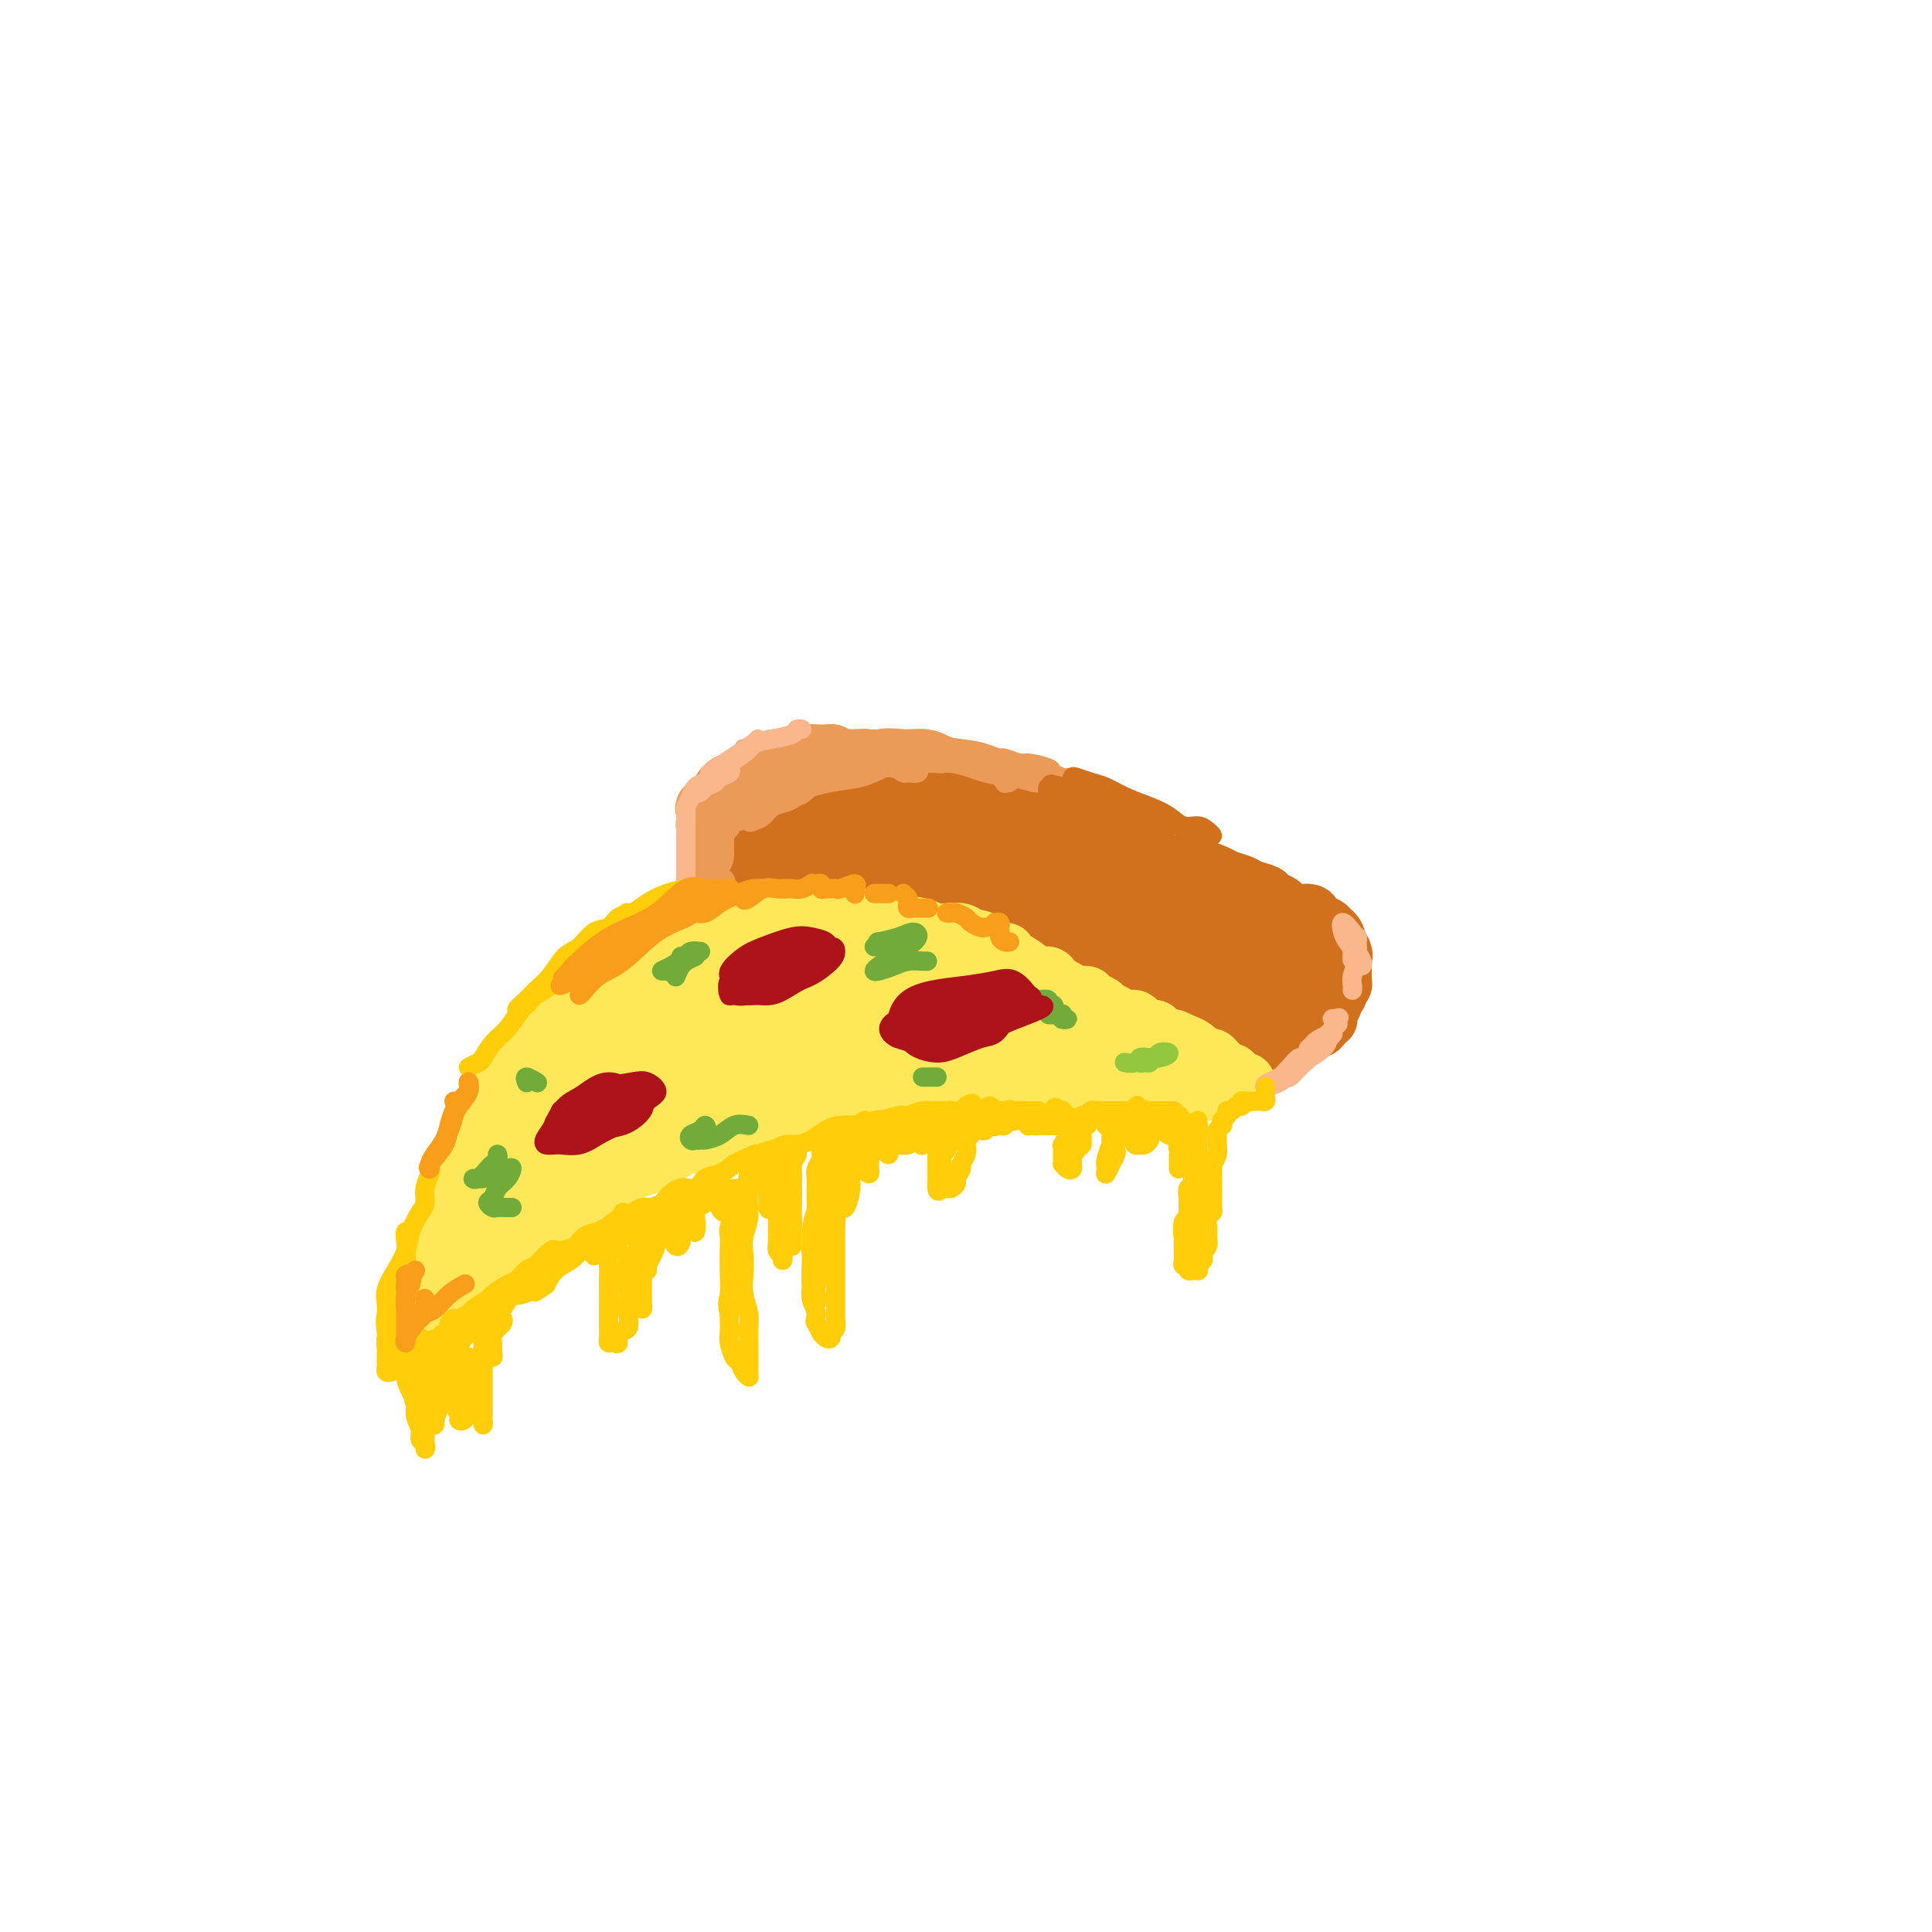 <svg viewBox='0 0 400 400' version='1.1' xmlns='http://www.w3.org/2000/svg' xmlns:xlink='http://www.w3.org/1999/xlink'><g fill='none' stroke='rgb(210,113,29)' stroke-width='12' stroke-linecap='round' stroke-linejoin='round'><path d='M151,181c-0.000,0.104 -0.001,0.208 0,0c0.001,-0.208 0.003,-0.729 0,-1c-0.003,-0.271 -0.010,-0.293 0,-1c0.010,-0.707 0.036,-2.100 0,-3c-0.036,-0.900 -0.134,-1.305 0,-2c0.134,-0.695 0.501,-1.678 1,-3c0.499,-1.322 1.130,-2.984 2,-4c0.870,-1.016 1.980,-1.385 3,-2c1.020,-0.615 1.950,-1.475 3,-2c1.050,-0.525 2.222,-0.715 3,-1c0.778,-0.285 1.164,-0.665 2,-1c0.836,-0.335 2.122,-0.625 3,-1c0.878,-0.375 1.346,-0.836 2,-1c0.654,-0.164 1.492,-0.030 2,0c0.508,0.030 0.684,-0.045 1,0c0.316,0.045 0.772,0.208 1,0c0.228,-0.208 0.228,-0.788 0,-1c-0.228,-0.212 -0.684,-0.057 -1,0c-0.316,0.057 -0.492,0.016 -1,0c-0.508,-0.016 -1.347,-0.008 -2,0c-0.653,0.008 -1.120,0.016 -2,0c-0.880,-0.016 -2.174,-0.056 -3,0c-0.826,0.056 -1.184,0.207 -2,1c-0.816,0.793 -2.090,2.226 -3,3c-0.910,0.774 -1.455,0.887 -2,1'/><path d='M158,163c-1.476,1.434 -1.668,2.519 -2,3c-0.332,0.481 -0.806,0.356 -1,1c-0.194,0.644 -0.108,2.055 0,3c0.108,0.945 0.239,1.423 0,2c-0.239,0.577 -0.848,1.255 -1,2c-0.152,0.745 0.151,1.559 0,2c-0.151,0.441 -0.758,0.510 -1,1c-0.242,0.490 -0.118,1.402 0,2c0.118,0.598 0.232,0.881 0,1c-0.232,0.119 -0.808,0.073 -1,0c-0.192,-0.073 0.001,-0.174 0,0c-0.001,0.174 -0.197,0.621 0,1c0.197,0.379 0.788,0.689 1,1c0.212,0.311 0.047,0.623 0,1c-0.047,0.377 0.024,0.819 0,1c-0.024,0.181 -0.144,0.101 0,0c0.144,-0.101 0.553,-0.222 1,0c0.447,0.222 0.931,0.788 1,1c0.069,0.212 -0.277,0.071 0,0c0.277,-0.071 1.176,-0.071 2,0c0.824,0.071 1.571,0.215 2,0c0.429,-0.215 0.539,-0.789 1,-1c0.461,-0.211 1.275,-0.060 2,0c0.725,0.060 1.363,0.030 2,0'/><path d='M164,184c2.055,0.156 1.691,0.045 2,0c0.309,-0.045 1.289,-0.026 2,0c0.711,0.026 1.153,0.058 2,0c0.847,-0.058 2.099,-0.208 3,0c0.901,0.208 1.453,0.773 2,1c0.547,0.227 1.091,0.117 2,0c0.909,-0.117 2.183,-0.242 3,0c0.817,0.242 1.176,0.852 2,1c0.824,0.148 2.111,-0.167 3,0c0.889,0.167 1.379,0.815 2,1c0.621,0.185 1.374,-0.094 2,0c0.626,0.094 1.125,0.560 2,1c0.875,0.440 2.126,0.854 3,1c0.874,0.146 1.371,0.024 2,0c0.629,-0.024 1.390,0.049 2,0c0.610,-0.049 1.070,-0.221 2,0c0.930,0.221 2.332,0.834 3,1c0.668,0.166 0.603,-0.114 1,0c0.397,0.114 1.257,0.622 2,1c0.743,0.378 1.368,0.626 2,1c0.632,0.374 1.272,0.875 2,1c0.728,0.125 1.546,-0.125 2,0c0.454,0.125 0.545,0.626 1,1c0.455,0.374 1.273,0.622 2,1c0.727,0.378 1.363,0.885 2,1c0.637,0.115 1.273,-0.162 2,0c0.727,0.162 1.543,0.765 2,1c0.457,0.235 0.556,0.104 1,0c0.444,-0.104 1.235,-0.182 2,0c0.765,0.182 1.504,0.623 2,1c0.496,0.377 0.748,0.688 1,1'/><path d='M227,199c3.832,1.343 1.411,0.201 1,0c-0.411,-0.201 1.186,0.538 2,1c0.814,0.462 0.843,0.648 1,1c0.157,0.352 0.441,0.869 1,1c0.559,0.131 1.391,-0.124 2,0c0.609,0.124 0.994,0.625 1,1c0.006,0.375 -0.368,0.623 0,1c0.368,0.377 1.478,0.885 2,1c0.522,0.115 0.454,-0.161 1,0c0.546,0.161 1.705,0.760 2,1c0.295,0.240 -0.273,0.119 0,0c0.273,-0.119 1.386,-0.238 2,0c0.614,0.238 0.729,0.833 1,1c0.271,0.167 0.699,-0.095 1,0c0.301,0.095 0.476,0.546 1,1c0.524,0.454 1.398,0.910 2,1c0.602,0.090 0.934,-0.186 1,0c0.066,0.186 -0.132,0.835 0,1c0.132,0.165 0.595,-0.153 1,0c0.405,0.153 0.753,0.777 1,1c0.247,0.223 0.395,0.045 1,0c0.605,-0.045 1.667,0.044 2,0c0.333,-0.044 -0.065,-0.222 0,0c0.065,0.222 0.591,0.843 1,1c0.409,0.157 0.701,-0.150 1,0c0.299,0.150 0.605,0.758 1,1c0.395,0.242 0.879,0.117 1,0c0.121,-0.117 -0.122,-0.227 0,0c0.122,0.227 0.610,0.792 1,1c0.390,0.208 0.683,0.059 1,0c0.317,-0.059 0.659,-0.030 1,0'/><path d='M260,214c5.268,2.547 1.936,1.415 1,1c-0.936,-0.415 0.522,-0.111 1,0c0.478,0.111 -0.026,0.030 0,0c0.026,-0.030 0.580,-0.008 1,0c0.420,0.008 0.704,0.002 1,0c0.296,-0.002 0.604,-0.000 1,0c0.396,0.000 0.880,-0.000 1,0c0.120,0.000 -0.123,0.001 0,0c0.123,-0.001 0.611,-0.004 1,0c0.389,0.004 0.678,0.016 1,0c0.322,-0.016 0.678,-0.061 1,0c0.322,0.061 0.611,0.227 1,0c0.389,-0.227 0.877,-0.848 1,-1c0.123,-0.152 -0.121,0.166 0,0c0.121,-0.166 0.607,-0.814 1,-1c0.393,-0.186 0.694,0.091 1,0c0.306,-0.091 0.617,-0.549 1,-1c0.383,-0.451 0.839,-0.894 1,-1c0.161,-0.106 0.028,0.126 0,0c-0.028,-0.126 0.049,-0.611 0,-1c-0.049,-0.389 -0.224,-0.682 0,-1c0.224,-0.318 0.849,-0.663 1,-1c0.151,-0.337 -0.170,-0.667 0,-1c0.170,-0.333 0.830,-0.667 1,-1c0.170,-0.333 -0.151,-0.663 0,-1c0.151,-0.337 0.772,-0.681 1,-1c0.228,-0.319 0.061,-0.613 0,-1c-0.061,-0.387 -0.016,-0.867 0,-1c0.016,-0.133 0.004,0.079 0,0c-0.004,-0.079 -0.001,-0.451 0,-1c0.001,-0.549 0.001,-1.274 0,-2'/><path d='M278,199c0.447,-2.037 0.065,-1.128 0,-1c-0.065,0.128 0.189,-0.525 0,-1c-0.189,-0.475 -0.819,-0.771 -1,-1c-0.181,-0.229 0.089,-0.390 0,-1c-0.089,-0.610 -0.535,-1.669 -1,-2c-0.465,-0.331 -0.949,0.065 -1,0c-0.051,-0.065 0.331,-0.591 0,-1c-0.331,-0.409 -1.374,-0.701 -2,-1c-0.626,-0.299 -0.835,-0.605 -1,-1c-0.165,-0.395 -0.286,-0.879 -1,-1c-0.714,-0.121 -2.021,0.122 -3,0c-0.979,-0.122 -1.631,-0.610 -2,-1c-0.369,-0.390 -0.454,-0.682 -1,-1c-0.546,-0.318 -1.554,-0.663 -2,-1c-0.446,-0.337 -0.331,-0.667 -1,-1c-0.669,-0.333 -2.123,-0.668 -3,-1c-0.877,-0.332 -1.179,-0.662 -2,-1c-0.821,-0.338 -2.162,-0.683 -3,-1c-0.838,-0.317 -1.173,-0.606 -2,-1c-0.827,-0.394 -2.145,-0.893 -3,-1c-0.855,-0.107 -1.248,0.179 -2,0c-0.752,-0.179 -1.863,-0.821 -3,-1c-1.137,-0.179 -2.299,0.106 -3,0c-0.701,-0.106 -0.942,-0.602 -2,-1c-1.058,-0.398 -2.935,-0.698 -4,-1c-1.065,-0.302 -1.320,-0.606 -2,-1c-0.680,-0.394 -1.784,-0.879 -3,-1c-1.216,-0.121 -2.542,0.122 -4,0c-1.458,-0.122 -3.046,-0.610 -4,-1c-0.954,-0.390 -1.272,-0.683 -2,-1c-0.728,-0.317 -1.864,-0.659 -3,-1'/><path d='M217,172c-7.573,-1.950 -4.006,-0.325 -3,0c1.006,0.325 -0.548,-0.649 -2,-1c-1.452,-0.351 -2.802,-0.079 -4,0c-1.198,0.079 -2.245,-0.035 -3,0c-0.755,0.035 -1.217,0.221 -2,0c-0.783,-0.221 -1.885,-0.847 -3,-1c-1.115,-0.153 -2.242,0.169 -3,0c-0.758,-0.169 -1.147,-0.829 -2,-1c-0.853,-0.171 -2.171,0.147 -3,0c-0.829,-0.147 -1.171,-0.757 -2,-1c-0.829,-0.243 -2.146,-0.118 -3,0c-0.854,0.118 -1.245,0.228 -2,0c-0.755,-0.228 -1.874,-0.793 -3,-1c-1.126,-0.207 -2.259,-0.056 -3,0c-0.741,0.056 -1.091,0.018 -2,0c-0.909,-0.018 -2.379,-0.015 -3,0c-0.621,0.015 -0.395,0.042 -1,0c-0.605,-0.042 -2.043,-0.154 -3,0c-0.957,0.154 -1.433,0.574 -2,1c-0.567,0.426 -1.225,0.857 -2,1c-0.775,0.143 -1.666,-0.003 -2,0c-0.334,0.003 -0.109,0.157 0,0c0.109,-0.157 0.104,-0.623 0,-1c-0.104,-0.377 -0.307,-0.665 0,-1c0.307,-0.335 1.124,-0.717 2,-1c0.876,-0.283 1.812,-0.468 3,-1c1.188,-0.532 2.627,-1.413 4,-2c1.373,-0.587 2.678,-0.882 4,-1c1.322,-0.118 2.661,-0.059 4,0'/><path d='M181,162c2.921,-0.821 1.722,-0.375 2,0c0.278,0.375 2.033,0.678 3,1c0.967,0.322 1.146,0.664 2,1c0.854,0.336 2.382,0.668 3,1c0.618,0.332 0.325,0.666 1,1c0.675,0.334 2.317,0.668 3,1c0.683,0.332 0.407,0.663 1,1c0.593,0.337 2.054,0.679 3,1c0.946,0.321 1.376,0.622 2,1c0.624,0.378 1.442,0.834 2,1c0.558,0.166 0.857,0.043 1,0c0.143,-0.043 0.132,-0.004 0,0c-0.132,0.004 -0.383,-0.027 -1,0c-0.617,0.027 -1.598,0.110 -2,0c-0.402,-0.110 -0.225,-0.415 -1,-1c-0.775,-0.585 -2.504,-1.452 -4,-2c-1.496,-0.548 -2.760,-0.778 -4,-1c-1.240,-0.222 -2.458,-0.438 -4,-1c-1.542,-0.562 -3.410,-1.471 -5,-2c-1.590,-0.529 -2.902,-0.678 -4,-1c-1.098,-0.322 -1.982,-0.817 -3,-1c-1.018,-0.183 -2.168,-0.053 -3,0c-0.832,0.053 -1.344,0.028 -2,0c-0.656,-0.028 -1.454,-0.059 -2,0c-0.546,0.059 -0.839,0.208 -1,0c-0.161,-0.208 -0.189,-0.774 0,-1c0.189,-0.226 0.594,-0.113 1,0'/><path d='M169,161c-4.955,-1.486 -0.343,-0.202 2,0c2.343,0.202 2.416,-0.678 3,-1c0.584,-0.322 1.681,-0.087 3,0c1.319,0.087 2.862,0.026 4,0c1.138,-0.026 1.871,-0.018 3,0c1.129,0.018 2.654,0.046 4,0c1.346,-0.046 2.514,-0.167 3,0c0.486,0.167 0.289,0.623 1,1c0.711,0.377 2.330,0.675 3,1c0.670,0.325 0.392,0.678 1,1c0.608,0.322 2.101,0.612 3,1c0.899,0.388 1.204,0.874 2,1c0.796,0.126 2.084,-0.107 3,0c0.916,0.107 1.462,0.553 2,1c0.538,0.447 1.070,0.893 2,1c0.930,0.107 2.259,-0.125 3,0c0.741,0.125 0.893,0.607 2,1c1.107,0.393 3.168,0.697 4,1c0.832,0.303 0.435,0.606 1,1c0.565,0.394 2.091,0.879 3,1c0.909,0.121 1.202,-0.121 2,0c0.798,0.121 2.101,0.606 3,1c0.899,0.394 1.396,0.697 2,1c0.604,0.303 1.317,0.606 2,1c0.683,0.394 1.338,0.879 2,1c0.662,0.121 1.332,-0.122 2,0c0.668,0.122 1.334,0.610 2,1c0.666,0.390 1.333,0.682 2,1c0.667,0.318 1.333,0.663 2,1c0.667,0.337 1.333,0.668 2,1c0.667,0.332 1.333,0.666 2,1'/><path d='M244,180c8.540,3.045 3.391,0.657 2,0c-1.391,-0.657 0.978,0.416 2,1c1.022,0.584 0.697,0.677 1,1c0.303,0.323 1.232,0.874 2,1c0.768,0.126 1.374,-0.174 2,0c0.626,0.174 1.271,0.820 2,1c0.729,0.180 1.542,-0.106 2,0c0.458,0.106 0.560,0.606 1,1c0.440,0.394 1.217,0.683 2,1c0.783,0.317 1.571,0.661 2,1c0.429,0.339 0.499,0.673 1,1c0.501,0.327 1.434,0.647 2,1c0.566,0.353 0.764,0.737 1,1c0.236,0.263 0.511,0.403 1,1c0.489,0.597 1.192,1.652 2,2c0.808,0.348 1.719,-0.009 2,0c0.281,0.009 -0.069,0.386 0,1c0.069,0.614 0.556,1.465 1,2c0.444,0.535 0.844,0.754 1,1c0.156,0.246 0.069,0.517 0,1c-0.069,0.483 -0.118,1.176 0,2c0.118,0.824 0.405,1.780 0,2c-0.405,0.220 -1.500,-0.294 -2,0c-0.500,0.294 -0.405,1.397 -1,2c-0.595,0.603 -1.879,0.704 -3,1c-1.121,0.296 -2.080,0.785 -3,1c-0.920,0.215 -1.802,0.157 -3,0c-1.198,-0.157 -2.713,-0.413 -4,-1c-1.287,-0.587 -2.347,-1.504 -3,-2c-0.653,-0.496 -0.901,-0.570 -1,-1c-0.099,-0.430 -0.050,-1.215 0,-2'/><path d='M253,200c-1.168,-1.388 1.413,-1.858 3,-2c1.587,-0.142 2.179,0.044 3,0c0.821,-0.044 1.871,-0.320 3,0c1.129,0.320 2.335,1.234 3,2c0.665,0.766 0.787,1.385 1,2c0.213,0.615 0.516,1.227 0,2c-0.516,0.773 -1.851,1.705 -3,2c-1.149,0.295 -2.112,-0.049 -3,0c-0.888,0.049 -1.699,0.490 -3,0c-1.301,-0.490 -3.090,-1.910 -4,-3c-0.910,-1.090 -0.942,-1.848 -1,-3c-0.058,-1.152 -0.142,-2.698 0,-4c0.142,-1.302 0.510,-2.361 1,-3c0.490,-0.639 1.101,-0.858 2,-1c0.899,-0.142 2.085,-0.208 3,0c0.915,0.208 1.559,0.690 2,1c0.441,0.310 0.680,0.449 1,1c0.320,0.551 0.721,1.515 0,2c-0.721,0.485 -2.563,0.493 -4,1c-1.437,0.507 -2.469,1.515 -4,2c-1.531,0.485 -3.562,0.448 -6,0c-2.438,-0.448 -5.284,-1.307 -7,-2c-1.716,-0.693 -2.301,-1.219 -3,-2c-0.699,-0.781 -1.511,-1.818 -2,-3c-0.489,-1.182 -0.655,-2.510 0,-3c0.655,-0.490 2.130,-0.143 3,0c0.870,0.143 1.137,0.083 2,0c0.863,-0.083 2.324,-0.187 3,0c0.676,0.187 0.567,0.666 1,1c0.433,0.334 1.410,0.524 1,1c-0.410,0.476 -2.205,1.238 -4,2'/><path d='M241,193c-1.486,0.285 -3.202,-0.002 -5,0c-1.798,0.002 -3.678,0.292 -6,0c-2.322,-0.292 -5.087,-1.168 -7,-2c-1.913,-0.832 -2.975,-1.620 -4,-3c-1.025,-1.380 -2.013,-3.351 -2,-4c0.013,-0.649 1.026,0.026 2,0c0.974,-0.026 1.909,-0.751 3,-1c1.091,-0.249 2.338,-0.021 4,0c1.662,0.021 3.738,-0.164 5,0c1.262,0.164 1.709,0.676 2,1c0.291,0.324 0.426,0.460 0,1c-0.426,0.540 -1.412,1.486 -3,2c-1.588,0.514 -3.779,0.598 -6,1c-2.221,0.402 -4.471,1.121 -7,1c-2.529,-0.121 -5.338,-1.084 -8,-2c-2.662,-0.916 -5.178,-1.787 -7,-3c-1.822,-1.213 -2.951,-2.770 -4,-4c-1.049,-1.230 -2.019,-2.135 -2,-3c0.019,-0.865 1.028,-1.691 2,-2c0.972,-0.309 1.906,-0.101 3,0c1.094,0.101 2.348,0.097 3,0c0.652,-0.097 0.702,-0.285 1,0c0.298,0.285 0.846,1.045 1,2c0.154,0.955 -0.084,2.106 -1,3c-0.916,0.894 -2.510,1.533 -5,2c-2.490,0.467 -5.877,0.763 -9,1c-3.123,0.237 -5.983,0.414 -9,0c-3.017,-0.414 -6.190,-1.420 -9,-3c-2.810,-1.580 -5.257,-3.733 -7,-5c-1.743,-1.267 -2.784,-1.648 -3,-2c-0.216,-0.352 0.392,-0.676 1,-1'/><path d='M164,172c-2.071,-1.673 1.750,-0.354 4,0c2.250,0.354 2.929,-0.255 5,0c2.071,0.255 5.535,1.373 8,2c2.465,0.627 3.931,0.761 5,1c1.069,0.239 1.742,0.583 2,1c0.258,0.417 0.102,0.907 -1,1c-1.102,0.093 -3.151,-0.210 -5,0c-1.849,0.210 -3.499,0.934 -5,1c-1.501,0.066 -2.855,-0.525 -4,-1c-1.145,-0.475 -2.083,-0.835 -2,-1c0.083,-0.165 1.185,-0.135 3,0c1.815,0.135 4.342,0.376 8,1c3.658,0.624 8.446,1.629 11,2c2.554,0.371 2.872,0.106 3,0c0.128,-0.106 0.064,-0.053 0,0'/><path d='M218,182c-0.592,-0.034 -1.185,-0.068 -2,0c-0.815,0.068 -1.853,0.239 -4,0c-2.147,-0.239 -5.403,-0.887 -9,-2c-3.597,-1.113 -7.536,-2.692 -11,-4c-3.464,-1.308 -6.454,-2.347 -8,-3c-1.546,-0.653 -1.649,-0.921 -2,-1c-0.351,-0.079 -0.950,0.031 0,0c0.950,-0.031 3.451,-0.204 6,0c2.549,0.204 5.148,0.786 9,1c3.852,0.214 8.958,0.061 11,0c2.042,-0.061 1.021,-0.031 0,0'/><path d='M216,176c-0.150,0.029 -0.299,0.057 -1,0c-0.701,-0.057 -1.952,-0.201 -3,0c-1.048,0.201 -1.892,0.746 -4,1c-2.108,0.254 -5.480,0.218 -9,0c-3.520,-0.218 -7.188,-0.619 -10,-1c-2.812,-0.381 -4.767,-0.743 -6,-1c-1.233,-0.257 -1.743,-0.409 -1,0c0.743,0.409 2.738,1.379 4,2c1.262,0.621 1.789,0.892 2,1c0.211,0.108 0.105,0.054 0,0'/></g>
<g fill='none' stroke='rgb(254,232,89)' stroke-width='12' stroke-linecap='round' stroke-linejoin='round'><path d='M150,193c-0.301,0.002 -0.602,0.003 -1,0c-0.398,-0.003 -0.895,-0.012 -1,0c-0.105,0.012 0.180,0.045 0,0c-0.180,-0.045 -0.826,-0.167 -1,0c-0.174,0.167 0.123,0.622 0,1c-0.123,0.378 -0.666,0.677 -1,1c-0.334,0.323 -0.461,0.668 -1,1c-0.539,0.332 -1.492,0.652 -2,1c-0.508,0.348 -0.573,0.726 -1,1c-0.427,0.274 -1.218,0.445 -2,1c-0.782,0.555 -1.557,1.496 -2,2c-0.443,0.504 -0.555,0.573 -1,1c-0.445,0.427 -1.221,1.214 -2,2c-0.779,0.786 -1.559,1.573 -2,2c-0.441,0.427 -0.542,0.495 -1,1c-0.458,0.505 -1.273,1.449 -2,2c-0.727,0.551 -1.364,0.710 -2,1c-0.636,0.290 -1.270,0.711 -2,1c-0.730,0.289 -1.557,0.448 -2,1c-0.443,0.552 -0.503,1.499 -1,2c-0.497,0.501 -1.433,0.557 -2,1c-0.567,0.443 -0.766,1.273 -1,2c-0.234,0.727 -0.504,1.350 -1,2c-0.496,0.650 -1.219,1.326 -2,2c-0.781,0.674 -1.622,1.346 -2,2c-0.378,0.654 -0.294,1.292 -1,2c-0.706,0.708 -2.202,1.488 -3,2c-0.798,0.512 -0.899,0.756 -1,1'/><path d='M110,228c-6.528,5.981 -2.848,3.433 -2,3c0.848,-0.433 -1.138,1.248 -2,2c-0.862,0.752 -0.602,0.573 -1,1c-0.398,0.427 -1.455,1.458 -2,2c-0.545,0.542 -0.577,0.594 -1,1c-0.423,0.406 -1.238,1.164 -2,2c-0.762,0.836 -1.470,1.749 -2,2c-0.530,0.251 -0.882,-0.159 -1,0c-0.118,0.159 -0.001,0.888 0,1c0.001,0.112 -0.112,-0.392 0,-1c0.112,-0.608 0.451,-1.321 1,-2c0.549,-0.679 1.307,-1.326 2,-2c0.693,-0.674 1.319,-1.376 2,-2c0.681,-0.624 1.417,-1.171 2,-2c0.583,-0.829 1.013,-1.941 2,-3c0.987,-1.059 2.532,-2.065 4,-3c1.468,-0.935 2.858,-1.798 4,-3c1.142,-1.202 2.037,-2.744 3,-4c0.963,-1.256 1.994,-2.227 3,-3c1.006,-0.773 1.988,-1.347 3,-2c1.012,-0.653 2.056,-1.386 3,-2c0.944,-0.614 1.790,-1.109 3,-2c1.210,-0.891 2.785,-2.178 4,-3c1.215,-0.822 2.069,-1.181 3,-2c0.931,-0.819 1.940,-2.100 3,-3c1.060,-0.900 2.171,-1.421 3,-2c0.829,-0.579 1.377,-1.217 2,-2c0.623,-0.783 1.322,-1.711 2,-2c0.678,-0.289 1.337,0.060 2,0c0.663,-0.060 1.332,-0.530 2,-1'/><path d='M150,196c4.836,-3.491 1.925,-1.719 1,-1c-0.925,0.719 0.136,0.385 1,0c0.864,-0.385 1.530,-0.821 2,-1c0.470,-0.179 0.742,-0.099 1,0c0.258,0.099 0.502,0.219 1,0c0.498,-0.219 1.250,-0.777 2,-1c0.750,-0.223 1.496,-0.112 2,0c0.504,0.112 0.764,0.226 1,0c0.236,-0.226 0.447,-0.793 1,-1c0.553,-0.207 1.446,-0.056 2,0c0.554,0.056 0.768,0.015 1,0c0.232,-0.015 0.482,-0.004 1,0c0.518,0.004 1.304,0.001 2,0c0.696,-0.001 1.304,-0.000 2,0c0.696,0.000 1.481,0.000 2,0c0.519,-0.000 0.772,-0.001 1,0c0.228,0.001 0.432,0.004 1,0c0.568,-0.004 1.499,-0.015 2,0c0.501,0.015 0.571,0.057 1,0c0.429,-0.057 1.219,-0.211 2,0c0.781,0.211 1.555,0.789 2,1c0.445,0.211 0.560,0.055 1,0c0.440,-0.055 1.203,-0.011 2,0c0.797,0.011 1.627,-0.012 2,0c0.373,0.012 0.289,0.060 1,0c0.711,-0.060 2.217,-0.227 3,0c0.783,0.227 0.842,0.848 1,1c0.158,0.152 0.413,-0.165 1,0c0.587,0.165 1.504,0.814 2,1c0.496,0.186 0.570,-0.090 1,0c0.430,0.090 1.215,0.545 2,1'/><path d='M197,196c5.506,0.559 2.770,-0.043 2,0c-0.770,0.043 0.426,0.730 1,1c0.574,0.270 0.525,0.124 1,0c0.475,-0.124 1.476,-0.226 2,0c0.524,0.226 0.573,0.782 1,1c0.427,0.218 1.232,0.100 2,0c0.768,-0.100 1.501,-0.181 2,0c0.499,0.181 0.766,0.623 1,1c0.234,0.377 0.435,0.689 1,1c0.565,0.311 1.495,0.622 2,1c0.505,0.378 0.586,0.822 1,1c0.414,0.178 1.161,0.089 2,0c0.839,-0.089 1.772,-0.177 2,0c0.228,0.177 -0.247,0.621 0,1c0.247,0.379 1.217,0.693 2,1c0.783,0.307 1.380,0.607 2,1c0.620,0.393 1.264,0.879 2,1c0.736,0.121 1.563,-0.122 2,0c0.437,0.122 0.483,0.611 1,1c0.517,0.389 1.504,0.679 2,1c0.496,0.321 0.500,0.674 1,1c0.500,0.326 1.496,0.626 2,1c0.504,0.374 0.515,0.822 1,1c0.485,0.178 1.443,0.085 2,0c0.557,-0.085 0.711,-0.164 1,0c0.289,0.164 0.711,0.569 1,1c0.289,0.431 0.445,0.886 1,1c0.555,0.114 1.510,-0.114 2,0c0.490,0.114 0.517,0.569 1,1c0.483,0.431 1.424,0.837 2,1c0.576,0.163 0.788,0.081 1,0'/><path d='M243,215c7.310,3.102 2.584,1.357 1,1c-1.584,-0.357 -0.025,0.675 1,1c1.025,0.325 1.518,-0.057 2,0c0.482,0.057 0.955,0.554 1,1c0.045,0.446 -0.338,0.842 0,1c0.338,0.158 1.396,0.080 2,0c0.604,-0.080 0.753,-0.161 1,0c0.247,0.161 0.591,0.564 1,1c0.409,0.436 0.883,0.904 1,1c0.117,0.096 -0.122,-0.181 0,0c0.122,0.181 0.606,0.819 1,1c0.394,0.181 0.699,-0.095 1,0c0.301,0.095 0.600,0.560 1,1c0.400,0.440 0.903,0.854 1,1c0.097,0.146 -0.212,0.025 0,0c0.212,-0.025 0.943,0.046 1,0c0.057,-0.046 -0.561,-0.210 -1,0c-0.439,0.210 -0.698,0.792 -1,1c-0.302,0.208 -0.648,0.042 -1,0c-0.352,-0.042 -0.710,0.041 -1,0c-0.290,-0.041 -0.511,-0.207 -1,0c-0.489,0.207 -1.247,0.786 -2,1c-0.753,0.214 -1.501,0.061 -2,0c-0.499,-0.061 -0.750,-0.031 -1,0'/><path d='M248,226c-1.594,0.463 -1.581,0.120 -2,0c-0.419,-0.120 -1.272,-0.018 -2,0c-0.728,0.018 -1.331,-0.048 -2,0c-0.669,0.048 -1.405,0.209 -2,0c-0.595,-0.209 -1.050,-0.788 -2,-1c-0.950,-0.212 -2.394,-0.057 -3,0c-0.606,0.057 -0.374,0.015 -1,0c-0.626,-0.015 -2.109,-0.004 -3,0c-0.891,0.004 -1.189,0.001 -2,0c-0.811,-0.001 -2.136,-0.001 -3,0c-0.864,0.001 -1.266,0.001 -2,0c-0.734,-0.001 -1.798,-0.004 -3,0c-1.202,0.004 -2.541,0.015 -4,0c-1.459,-0.015 -3.037,-0.056 -4,0c-0.963,0.056 -1.310,0.210 -2,0c-0.690,-0.210 -1.721,-0.785 -3,-1c-1.279,-0.215 -2.804,-0.072 -4,0c-1.196,0.072 -2.062,0.072 -3,0c-0.938,-0.072 -1.946,-0.216 -3,0c-1.054,0.216 -2.153,0.793 -3,1c-0.847,0.207 -1.442,0.046 -2,0c-0.558,-0.046 -1.079,0.025 -2,0c-0.921,-0.025 -2.242,-0.146 -3,0c-0.758,0.146 -0.955,0.560 -2,1c-1.045,0.440 -2.940,0.905 -4,1c-1.060,0.095 -1.284,-0.181 -2,0c-0.716,0.181 -1.924,0.819 -3,1c-1.076,0.181 -2.020,-0.096 -3,0c-0.980,0.096 -1.995,0.564 -3,1c-1.005,0.436 -2.002,0.839 -3,1c-0.998,0.161 -1.999,0.081 -3,0'/><path d='M165,230c-5.458,1.111 -2.602,0.889 -2,1c0.602,0.111 -1.048,0.555 -2,1c-0.952,0.445 -1.204,0.893 -2,1c-0.796,0.107 -2.136,-0.125 -3,0c-0.864,0.125 -1.250,0.607 -2,1c-0.750,0.393 -1.862,0.696 -3,1c-1.138,0.304 -2.301,0.610 -3,1c-0.699,0.390 -0.935,0.864 -2,1c-1.065,0.136 -2.961,-0.065 -4,0c-1.039,0.065 -1.222,0.398 -2,1c-0.778,0.602 -2.150,1.474 -3,2c-0.850,0.526 -1.177,0.705 -2,1c-0.823,0.295 -2.141,0.704 -3,1c-0.859,0.296 -1.261,0.478 -2,1c-0.739,0.522 -1.817,1.382 -3,2c-1.183,0.618 -2.472,0.992 -3,1c-0.528,0.008 -0.296,-0.350 -1,0c-0.704,0.350 -2.343,1.407 -3,2c-0.657,0.593 -0.331,0.722 -1,1c-0.669,0.278 -2.332,0.705 -3,1c-0.668,0.295 -0.340,0.459 -1,1c-0.660,0.541 -2.308,1.458 -3,2c-0.692,0.542 -0.427,0.708 -1,1c-0.573,0.292 -1.984,0.708 -3,1c-1.016,0.292 -1.637,0.458 -2,1c-0.363,0.542 -0.468,1.458 -1,2c-0.532,0.542 -1.491,0.709 -2,1c-0.509,0.291 -0.570,0.707 -1,1c-0.430,0.293 -1.231,0.464 -2,1c-0.769,0.536 -1.505,1.439 -2,2c-0.495,0.561 -0.747,0.781 -1,1'/><path d='M97,264c-7.362,4.583 -3.268,2.541 -2,2c1.268,-0.541 -0.290,0.419 -1,1c-0.710,0.581 -0.572,0.783 -1,1c-0.428,0.217 -1.420,0.451 -2,1c-0.580,0.549 -0.747,1.415 -1,2c-0.253,0.585 -0.593,0.889 -1,1c-0.407,0.111 -0.880,0.030 -1,0c-0.120,-0.030 0.112,-0.010 0,0c-0.112,0.010 -0.567,0.010 -1,0c-0.433,-0.010 -0.844,-0.030 -1,0c-0.156,0.030 -0.057,0.111 0,0c0.057,-0.111 0.072,-0.414 0,-1c-0.072,-0.586 -0.230,-1.455 0,-2c0.230,-0.545 0.849,-0.765 1,-1c0.151,-0.235 -0.167,-0.486 0,-1c0.167,-0.514 0.818,-1.293 1,-2c0.182,-0.707 -0.106,-1.344 0,-2c0.106,-0.656 0.607,-1.330 1,-2c0.393,-0.670 0.679,-1.334 1,-2c0.321,-0.666 0.677,-1.333 1,-2c0.323,-0.667 0.612,-1.334 1,-2c0.388,-0.666 0.874,-1.329 1,-2c0.126,-0.671 -0.107,-1.348 0,-2c0.107,-0.652 0.554,-1.278 1,-2c0.446,-0.722 0.889,-1.541 1,-2c0.111,-0.459 -0.111,-0.560 0,-1c0.111,-0.440 0.556,-1.220 1,-2'/><path d='M96,244c1.632,-4.982 1.211,-3.436 1,-3c-0.211,0.436 -0.211,-0.238 0,-1c0.211,-0.762 0.635,-1.612 1,-2c0.365,-0.388 0.671,-0.313 1,-1c0.329,-0.687 0.680,-2.138 1,-3c0.320,-0.862 0.610,-1.137 1,-2c0.390,-0.863 0.882,-2.313 1,-3c0.118,-0.687 -0.138,-0.612 0,-1c0.138,-0.388 0.671,-1.241 1,-2c0.329,-0.759 0.455,-1.426 1,-2c0.545,-0.574 1.508,-1.056 2,-2c0.492,-0.944 0.512,-2.350 1,-3c0.488,-0.650 1.444,-0.544 2,-1c0.556,-0.456 0.711,-1.473 1,-2c0.289,-0.527 0.710,-0.565 1,-1c0.290,-0.435 0.448,-1.268 1,-2c0.552,-0.732 1.496,-1.365 2,-2c0.504,-0.635 0.567,-1.273 1,-2c0.433,-0.727 1.237,-1.542 2,-2c0.763,-0.458 1.485,-0.559 2,-1c0.515,-0.441 0.825,-1.222 1,-2c0.175,-0.778 0.217,-1.553 1,-2c0.783,-0.447 2.306,-0.567 3,-1c0.694,-0.433 0.557,-1.180 1,-2c0.443,-0.820 1.466,-1.712 2,-2c0.534,-0.288 0.580,0.029 1,0c0.420,-0.029 1.215,-0.403 2,-1c0.785,-0.597 1.561,-1.418 2,-2c0.439,-0.582 0.541,-0.926 1,-1c0.459,-0.074 1.274,0.122 2,0c0.726,-0.122 1.363,-0.561 2,-1'/><path d='M137,192c1.891,-1.016 1.620,-1.056 2,-1c0.380,0.056 1.411,0.207 2,0c0.589,-0.207 0.735,-0.774 1,-1c0.265,-0.226 0.648,-0.113 1,0c0.352,0.113 0.672,0.227 1,0c0.328,-0.227 0.665,-0.793 1,-1c0.335,-0.207 0.667,-0.055 1,0c0.333,0.055 0.667,0.014 1,0c0.333,-0.014 0.664,0.000 1,0c0.336,-0.000 0.678,-0.014 1,0c0.322,0.014 0.625,0.056 1,0c0.375,-0.056 0.821,-0.211 1,0c0.179,0.211 0.089,0.789 0,1c-0.089,0.211 -0.178,0.057 0,0c0.178,-0.057 0.622,-0.015 1,0c0.378,0.015 0.688,0.003 1,0c0.312,-0.003 0.625,0.002 1,0c0.375,-0.002 0.814,-0.012 1,0c0.186,0.012 0.121,0.045 0,0c-0.121,-0.045 -0.298,-0.170 -1,0c-0.702,0.170 -1.931,0.633 -3,1c-1.069,0.367 -1.980,0.637 -3,1c-1.020,0.363 -2.149,0.818 -3,1c-0.851,0.182 -1.426,0.091 -2,0'/><path d='M143,193c-1.450,0.453 -0.074,0.084 1,0c1.074,-0.084 1.848,0.117 3,0c1.152,-0.117 2.682,-0.553 4,-1c1.318,-0.447 2.424,-0.904 4,-1c1.576,-0.096 3.622,0.171 5,0c1.378,-0.171 2.086,-0.778 3,-1c0.914,-0.222 2.032,-0.059 3,0c0.968,0.059 1.787,0.015 3,0c1.213,-0.015 2.822,-0.001 4,0c1.178,0.001 1.927,-0.011 3,0c1.073,0.011 2.471,0.045 4,0c1.529,-0.045 3.189,-0.170 4,0c0.811,0.170 0.774,0.633 2,1c1.226,0.367 3.717,0.638 5,1c1.283,0.362 1.360,0.817 2,1c0.640,0.183 1.843,0.095 3,0c1.157,-0.095 2.269,-0.198 3,0c0.731,0.198 1.083,0.696 2,1c0.917,0.304 2.400,0.414 3,1c0.600,0.586 0.317,1.648 1,2c0.683,0.352 2.332,-0.007 3,0c0.668,0.007 0.354,0.380 1,1c0.646,0.620 2.252,1.489 3,2c0.748,0.511 0.637,0.665 1,1c0.363,0.335 1.200,0.850 2,1c0.800,0.150 1.562,-0.065 2,0c0.438,0.065 0.550,0.409 1,1c0.450,0.591 1.236,1.428 2,2c0.764,0.572 1.504,0.878 2,1c0.496,0.122 0.748,0.061 1,0'/><path d='M223,206c3.356,1.819 2.246,0.868 2,1c-0.246,0.132 0.370,1.349 1,2c0.630,0.651 1.273,0.738 2,1c0.727,0.262 1.539,0.700 2,1c0.461,0.300 0.571,0.462 1,1c0.429,0.538 1.176,1.453 2,2c0.824,0.547 1.726,0.725 2,1c0.274,0.275 -0.080,0.648 0,1c0.080,0.352 0.593,0.683 1,1c0.407,0.317 0.709,0.621 1,1c0.291,0.379 0.570,0.832 1,1c0.430,0.168 1.011,0.052 1,0c-0.011,-0.052 -0.612,-0.039 -1,0c-0.388,0.039 -0.561,0.105 -1,0c-0.439,-0.105 -1.142,-0.381 -2,-1c-0.858,-0.619 -1.870,-1.581 -3,-2c-1.130,-0.419 -2.378,-0.294 -4,-1c-1.622,-0.706 -3.618,-2.242 -6,-3c-2.382,-0.758 -5.151,-0.737 -8,-1c-2.849,-0.263 -5.778,-0.812 -9,-1c-3.222,-0.188 -6.739,-0.017 -10,0c-3.261,0.017 -6.268,-0.119 -10,0c-3.732,0.119 -8.191,0.494 -13,1c-4.809,0.506 -9.970,1.141 -15,2c-5.030,0.859 -9.931,1.940 -14,3c-4.069,1.060 -7.307,2.099 -10,3c-2.693,0.901 -4.840,1.666 -6,2c-1.160,0.334 -1.331,0.238 -1,0c0.331,-0.238 1.166,-0.619 2,-1'/><path d='M128,220c-7.718,0.625 1.488,-2.813 7,-5c5.512,-2.187 7.329,-3.124 11,-5c3.671,-1.876 9.197,-4.690 14,-7c4.803,-2.310 8.884,-4.117 12,-5c3.116,-0.883 5.266,-0.841 7,-1c1.734,-0.159 3.050,-0.517 3,0c-0.050,0.517 -1.468,1.909 -3,3c-1.532,1.091 -3.178,1.880 -6,3c-2.822,1.120 -6.819,2.571 -11,4c-4.181,1.429 -8.545,2.837 -13,5c-4.455,2.163 -9.002,5.083 -13,7c-3.998,1.917 -7.447,2.832 -9,3c-1.553,0.168 -1.209,-0.410 0,-1c1.209,-0.590 3.284,-1.193 6,-3c2.716,-1.807 6.074,-4.819 10,-7c3.926,-2.181 8.419,-3.530 13,-5c4.581,-1.470 9.248,-3.061 13,-4c3.752,-0.939 6.589,-1.226 8,-1c1.411,0.226 1.395,0.963 0,2c-1.395,1.037 -4.171,2.372 -8,4c-3.829,1.628 -8.711,3.549 -14,6c-5.289,2.451 -10.985,5.433 -17,9c-6.015,3.567 -12.349,7.721 -18,11c-5.651,3.279 -10.620,5.684 -13,7c-2.380,1.316 -2.172,1.544 -1,1c1.172,-0.544 3.307,-1.861 7,-4c3.693,-2.139 8.943,-5.101 14,-8c5.057,-2.899 9.923,-5.736 15,-8c5.077,-2.264 10.367,-3.956 13,-5c2.633,-1.044 2.609,-1.441 2,-1c-0.609,0.441 -1.805,1.721 -3,3'/><path d='M154,218c5.799,-2.176 -3.204,3.383 -9,7c-5.796,3.617 -8.385,5.292 -13,8c-4.615,2.708 -11.256,6.450 -17,10c-5.744,3.550 -10.591,6.907 -14,9c-3.409,2.093 -5.378,2.922 -6,3c-0.622,0.078 0.104,-0.595 2,-2c1.896,-1.405 4.960,-3.541 9,-6c4.040,-2.459 9.054,-5.240 14,-8c4.946,-2.760 9.823,-5.499 15,-8c5.177,-2.501 10.654,-4.765 16,-7c5.346,-2.235 10.560,-4.443 15,-6c4.440,-1.557 8.106,-2.464 11,-3c2.894,-0.536 5.016,-0.701 7,-1c1.984,-0.299 3.831,-0.730 5,-1c1.169,-0.270 1.659,-0.377 1,0c-0.659,0.377 -2.466,1.237 -5,2c-2.534,0.763 -5.796,1.428 -9,2c-3.204,0.572 -6.352,1.052 -10,2c-3.648,0.948 -7.796,2.363 -13,4c-5.204,1.637 -11.465,3.497 -17,5c-5.535,1.503 -10.346,2.649 -12,3c-1.654,0.351 -0.153,-0.095 2,-1c2.153,-0.905 4.956,-2.270 9,-4c4.044,-1.730 9.329,-3.826 16,-6c6.671,-2.174 14.727,-4.426 22,-6c7.273,-1.574 13.761,-2.469 19,-3c5.239,-0.531 9.229,-0.699 12,-1c2.771,-0.301 4.323,-0.735 5,-1c0.677,-0.265 0.479,-0.361 -1,0c-1.479,0.361 -4.240,1.181 -7,2'/><path d='M201,211c-3.391,0.428 -7.869,0.497 -12,1c-4.131,0.503 -7.916,1.439 -12,2c-4.084,0.561 -8.466,0.746 -12,1c-3.534,0.254 -6.219,0.576 -7,0c-0.781,-0.576 0.344,-2.050 2,-3c1.656,-0.950 3.845,-1.376 8,-2c4.155,-0.624 10.276,-1.445 16,-2c5.724,-0.555 11.050,-0.843 16,-1c4.950,-0.157 9.524,-0.183 13,0c3.476,0.183 5.854,0.573 6,1c0.146,0.427 -1.941,0.889 -5,1c-3.059,0.111 -7.089,-0.130 -11,0c-3.911,0.130 -7.703,0.630 -12,1c-4.297,0.370 -9.099,0.610 -13,0c-3.901,-0.610 -6.902,-2.071 -8,-3c-1.098,-0.929 -0.294,-1.326 1,-2c1.294,-0.674 3.079,-1.624 6,-2c2.921,-0.376 6.977,-0.178 11,0c4.023,0.178 8.012,0.335 12,1c3.988,0.665 7.974,1.838 11,3c3.026,1.162 5.093,2.312 6,3c0.907,0.688 0.653,0.913 0,1c-0.653,0.087 -1.705,0.034 -4,0c-2.295,-0.034 -5.832,-0.049 -9,0c-3.168,0.049 -5.965,0.163 -9,0c-3.035,-0.163 -6.308,-0.605 -8,-1c-1.692,-0.395 -1.804,-0.745 -1,-1c0.804,-0.255 2.524,-0.415 5,0c2.476,0.415 5.707,1.404 9,2c3.293,0.596 6.646,0.798 10,1'/><path d='M210,212c5.539,0.491 7.886,0.718 10,1c2.114,0.282 3.996,0.619 5,1c1.004,0.381 1.131,0.807 0,1c-1.131,0.193 -3.522,0.153 -6,0c-2.478,-0.153 -5.045,-0.419 -8,-1c-2.955,-0.581 -6.299,-1.477 -9,-2c-2.701,-0.523 -4.759,-0.674 -6,-1c-1.241,-0.326 -1.665,-0.827 -1,-1c0.665,-0.173 2.420,-0.018 4,1c1.580,1.018 2.984,2.900 5,4c2.016,1.100 4.643,1.419 7,2c2.357,0.581 4.442,1.426 6,2c1.558,0.574 2.588,0.878 3,1c0.412,0.122 0.206,0.061 0,0'/></g>
<g fill='none' stroke='rgb(236,154,87)' stroke-width='12' stroke-linecap='round' stroke-linejoin='round'><path d='M164,161c-0.332,0.008 -0.664,0.015 -1,0c-0.336,-0.015 -0.675,-0.053 -1,0c-0.325,0.053 -0.634,0.199 -1,0c-0.366,-0.199 -0.788,-0.741 -1,-1c-0.212,-0.259 -0.213,-0.234 -1,0c-0.787,0.234 -2.361,0.678 -3,1c-0.639,0.322 -0.342,0.524 -1,1c-0.658,0.476 -2.270,1.226 -3,2c-0.730,0.774 -0.578,1.571 -1,2c-0.422,0.429 -1.420,0.490 -2,1c-0.580,0.510 -0.744,1.468 -1,2c-0.256,0.532 -0.604,0.637 -1,1c-0.396,0.363 -0.840,0.984 -1,1c-0.160,0.016 -0.036,-0.572 0,-1c0.036,-0.428 -0.016,-0.694 0,-1c0.016,-0.306 0.101,-0.650 0,-1c-0.101,-0.350 -0.389,-0.706 0,-1c0.389,-0.294 1.454,-0.526 2,-1c0.546,-0.474 0.573,-1.189 1,-2c0.427,-0.811 1.254,-1.719 2,-2c0.746,-0.281 1.409,0.065 2,0c0.591,-0.065 1.108,-0.539 2,-1c0.892,-0.461 2.159,-0.908 3,-1c0.841,-0.092 1.256,0.171 2,0c0.744,-0.171 1.816,-0.777 2,-1c0.184,-0.223 -0.519,-0.064 -1,0c-0.481,0.064 -0.741,0.032 -1,0'/><path d='M160,159c1.262,-0.450 -0.085,-0.076 -1,0c-0.915,0.076 -1.400,-0.145 -2,0c-0.600,0.145 -1.316,0.656 -2,1c-0.684,0.344 -1.336,0.519 -2,1c-0.664,0.481 -1.341,1.266 -2,2c-0.659,0.734 -1.301,1.415 -2,2c-0.699,0.585 -1.455,1.074 -2,2c-0.545,0.926 -0.878,2.289 -1,3c-0.122,0.711 -0.033,0.769 0,1c0.033,0.231 0.009,0.637 0,1c-0.009,0.363 -0.002,0.685 0,1c0.002,0.315 0.001,0.623 0,1c-0.001,0.377 -0.000,0.823 0,1c0.000,0.177 0.000,0.086 0,0c-0.000,-0.086 -0.000,-0.167 0,0c0.000,0.167 0.000,0.584 0,1c-0.000,0.416 -0.000,0.833 0,1c0.000,0.167 0.000,0.083 0,0'/></g>
<g fill='none' stroke='rgb(236,154,87)' stroke-width='4' stroke-linecap='round' stroke-linejoin='round'><path d='M147,181c0.112,0.453 0.223,0.906 0,1c-0.223,0.094 -0.781,-0.171 -1,0c-0.219,0.171 -0.100,0.778 0,1c0.100,0.222 0.180,0.060 0,0c-0.180,-0.060 -0.621,-0.016 -1,0c-0.379,0.016 -0.697,0.004 -1,0c-0.303,-0.004 -0.590,-0.001 -1,0c-0.410,0.001 -0.944,0.000 -1,0c-0.056,-0.000 0.365,-0.000 1,0c0.635,0.000 1.484,0.001 2,0c0.516,-0.001 0.699,-0.004 1,0c0.301,0.004 0.719,0.015 1,0c0.281,-0.015 0.426,-0.057 1,0c0.574,0.057 1.577,0.211 2,0c0.423,-0.211 0.267,-0.789 0,-1c-0.267,-0.211 -0.645,-0.056 -1,0c-0.355,0.056 -0.686,0.011 -1,0c-0.314,-0.011 -0.609,0.011 -1,0c-0.391,-0.011 -0.878,-0.054 -1,0c-0.122,0.054 0.121,0.207 0,0c-0.121,-0.207 -0.606,-0.773 -1,-1c-0.394,-0.227 -0.697,-0.113 -1,0'/><path d='M144,181c-0.844,-0.253 -0.955,0.114 -1,0c-0.045,-0.114 -0.023,-0.708 0,-1c0.023,-0.292 0.047,-0.281 0,-1c-0.047,-0.719 -0.165,-2.169 0,-3c0.165,-0.831 0.614,-1.042 1,-2c0.386,-0.958 0.709,-2.663 1,-4c0.291,-1.337 0.551,-2.307 1,-3c0.449,-0.693 1.089,-1.108 2,-2c0.911,-0.892 2.095,-2.262 3,-3c0.905,-0.738 1.533,-0.843 2,-1c0.467,-0.157 0.775,-0.367 2,-1c1.225,-0.633 3.367,-1.690 5,-2c1.633,-0.310 2.756,0.127 4,0c1.244,-0.127 2.607,-0.819 4,-1c1.393,-0.181 2.816,0.148 4,0c1.184,-0.148 2.130,-0.772 3,-1c0.870,-0.228 1.664,-0.058 2,0c0.336,0.058 0.216,0.005 0,0c-0.216,-0.005 -0.526,0.039 -1,0c-0.474,-0.039 -1.112,-0.162 -2,0c-0.888,0.162 -2.027,0.610 -3,1c-0.973,0.390 -1.780,0.724 -3,1c-1.220,0.276 -2.853,0.495 -4,1c-1.147,0.505 -1.807,1.295 -3,2c-1.193,0.705 -2.918,1.323 -4,2c-1.082,0.677 -1.522,1.413 -2,2c-0.478,0.587 -0.994,1.025 -1,1c-0.006,-0.025 0.497,-0.512 1,-1'/><path d='M155,165c-2.614,0.954 0.851,-1.159 3,-2c2.149,-0.841 2.981,-0.408 4,-1c1.019,-0.592 2.227,-2.207 4,-3c1.773,-0.793 4.113,-0.762 6,-1c1.887,-0.238 3.321,-0.743 5,-1c1.679,-0.257 3.604,-0.265 5,0c1.396,0.265 2.263,0.803 3,1c0.737,0.197 1.344,0.053 2,0c0.656,-0.053 1.361,-0.014 2,0c0.639,0.014 1.210,0.004 1,0c-0.210,-0.004 -1.202,-0.001 -2,0c-0.798,0.001 -1.401,0.001 -2,0c-0.599,-0.001 -1.194,-0.004 -2,0c-0.806,0.004 -1.821,0.016 -3,0c-1.179,-0.016 -2.520,-0.061 -4,0c-1.480,0.061 -3.097,0.229 -5,1c-1.903,0.771 -4.092,2.144 -6,3c-1.908,0.856 -3.535,1.196 -5,2c-1.465,0.804 -2.769,2.072 -4,3c-1.231,0.928 -2.390,1.515 -3,2c-0.610,0.485 -0.671,0.869 -1,1c-0.329,0.131 -0.927,0.008 -1,0c-0.073,-0.008 0.378,0.097 1,0c0.622,-0.097 1.414,-0.397 2,-1c0.586,-0.603 0.967,-1.509 2,-2c1.033,-0.491 2.719,-0.568 4,-1c1.281,-0.432 2.158,-1.219 4,-2c1.842,-0.781 4.650,-1.556 7,-2c2.350,-0.444 4.243,-0.555 6,-1c1.757,-0.445 3.379,-1.222 5,-2'/><path d='M183,159c4.998,-1.551 2.993,-0.430 3,0c0.007,0.430 2.028,0.169 3,0c0.972,-0.169 0.896,-0.245 1,0c0.104,0.245 0.387,0.812 0,1c-0.387,0.188 -1.444,-0.003 -2,0c-0.556,0.003 -0.613,0.200 -1,0c-0.387,-0.200 -1.106,-0.797 -2,-1c-0.894,-0.203 -1.962,-0.014 -3,0c-1.038,0.014 -2.045,-0.148 -3,0c-0.955,0.148 -1.858,0.607 -3,1c-1.142,0.393 -2.522,0.720 -4,1c-1.478,0.280 -3.053,0.512 -4,1c-0.947,0.488 -1.266,1.230 -2,2c-0.734,0.770 -1.884,1.567 -3,2c-1.116,0.433 -2.197,0.501 -3,1c-0.803,0.499 -1.329,1.427 -2,2c-0.671,0.573 -1.486,0.790 -2,1c-0.514,0.210 -0.728,0.413 -1,0c-0.272,-0.413 -0.602,-1.442 0,-2c0.602,-0.558 2.135,-0.644 3,-1c0.865,-0.356 1.060,-0.980 2,-2c0.940,-1.020 2.624,-2.434 4,-3c1.376,-0.566 2.445,-0.282 4,-1c1.555,-0.718 3.596,-2.438 6,-3c2.404,-0.562 5.170,0.035 7,0c1.830,-0.035 2.723,-0.702 4,-1c1.277,-0.298 2.936,-0.228 4,0c1.064,0.228 1.532,0.614 2,1'/><path d='M191,158c2.956,0.005 1.845,0.016 2,0c0.155,-0.016 1.575,-0.060 2,0c0.425,0.060 -0.145,0.222 -1,0c-0.855,-0.222 -1.995,-0.830 -3,-1c-1.005,-0.170 -1.874,0.098 -3,0c-1.126,-0.098 -2.508,-0.562 -4,-1c-1.492,-0.438 -3.092,-0.850 -5,-1c-1.908,-0.150 -4.124,-0.036 -6,0c-1.876,0.036 -3.413,-0.005 -5,0c-1.587,0.005 -3.223,0.055 -4,0c-0.777,-0.055 -0.696,-0.214 -1,0c-0.304,0.214 -0.995,0.801 -1,1c-0.005,0.199 0.676,0.011 1,0c0.324,-0.011 0.290,0.155 1,0c0.710,-0.155 2.163,-0.630 3,-1c0.837,-0.370 1.056,-0.635 2,-1c0.944,-0.365 2.612,-0.830 4,-1c1.388,-0.170 2.496,-0.046 4,0c1.504,0.046 3.406,0.015 5,0c1.594,-0.015 2.881,-0.015 4,0c1.119,0.015 2.070,0.046 3,0c0.930,-0.046 1.839,-0.170 3,0c1.161,0.170 2.573,0.634 3,1c0.427,0.366 -0.133,0.634 0,1c0.133,0.366 0.959,0.829 1,1c0.041,0.171 -0.703,0.049 -1,0c-0.297,-0.049 -0.149,-0.024 0,0'/><path d='M195,156c0.097,0.220 -1.160,-0.729 -2,-1c-0.840,-0.271 -1.262,0.138 -2,0c-0.738,-0.138 -1.793,-0.821 -3,-1c-1.207,-0.179 -2.568,0.147 -4,0c-1.432,-0.147 -2.935,-0.767 -4,-1c-1.065,-0.233 -1.691,-0.077 -3,0c-1.309,0.077 -3.300,0.077 -4,0c-0.700,-0.077 -0.110,-0.232 0,0c0.110,0.232 -0.262,0.850 0,1c0.262,0.150 1.157,-0.167 2,0c0.843,0.167 1.635,0.818 3,1c1.365,0.182 3.303,-0.106 5,0c1.697,0.106 3.154,0.604 5,1c1.846,0.396 4.082,0.688 6,1c1.918,0.312 3.518,0.644 5,1c1.482,0.356 2.846,0.737 4,1c1.154,0.263 2.099,0.407 3,1c0.901,0.593 1.759,1.634 2,2c0.241,0.366 -0.136,0.057 0,0c0.136,-0.057 0.786,0.139 1,0c0.214,-0.139 -0.006,-0.614 -1,-1c-0.994,-0.386 -2.760,-0.684 -4,-1c-1.240,-0.316 -1.952,-0.649 -3,-1c-1.048,-0.351 -2.430,-0.721 -4,-1c-1.570,-0.279 -3.327,-0.467 -5,-1c-1.673,-0.533 -3.263,-1.411 -5,-2c-1.737,-0.589 -3.622,-0.889 -5,-1c-1.378,-0.111 -2.251,-0.032 -3,0c-0.749,0.032 -1.375,0.016 -2,0'/><path d='M177,154c-4.458,-1.180 -0.104,-0.131 2,0c2.104,0.131 1.957,-0.657 3,-1c1.043,-0.343 3.275,-0.242 5,0c1.725,0.242 2.943,0.626 5,1c2.057,0.374 4.953,0.740 7,1c2.047,0.260 3.243,0.416 5,1c1.757,0.584 4.073,1.595 5,2c0.927,0.405 0.463,0.202 0,0'/><path d='M210,158c0.000,0.000 0.100,0.100 0.1,0.1'/><path d='M217,160c-0.358,-0.022 -0.717,-0.043 -1,0c-0.283,0.043 -0.491,0.152 -1,0c-0.509,-0.152 -1.321,-0.565 -2,-1c-0.679,-0.435 -1.227,-0.894 -2,-1c-0.773,-0.106 -1.771,0.140 -3,0c-1.229,-0.140 -2.689,-0.664 -4,-1c-1.311,-0.336 -2.474,-0.482 -4,-1c-1.526,-0.518 -3.414,-1.407 -5,-2c-1.586,-0.593 -2.871,-0.892 -4,-1c-1.129,-0.108 -2.101,-0.027 -3,0c-0.899,0.027 -1.725,-0.000 -2,0c-0.275,0.000 0.000,0.028 0,0c-0.000,-0.028 -0.276,-0.111 0,0c0.276,0.111 1.104,0.415 2,1c0.896,0.585 1.859,1.452 3,2c1.141,0.548 2.460,0.778 4,1c1.540,0.222 3.302,0.438 5,1c1.698,0.562 3.331,1.471 5,2c1.669,0.529 3.375,0.678 5,1c1.625,0.322 3.168,0.818 4,1c0.832,0.182 0.952,0.052 1,0c0.048,-0.052 0.024,-0.026 0,0'/><path d='M217,162c0.046,-0.024 0.092,-0.048 0,0c-0.092,0.048 -0.323,0.167 -1,0c-0.677,-0.167 -1.799,-0.619 -3,-1c-1.201,-0.381 -2.480,-0.691 -4,-1c-1.520,-0.309 -3.279,-0.619 -5,-1c-1.721,-0.381 -3.403,-0.834 -5,-1c-1.597,-0.166 -3.110,-0.045 -4,0c-0.890,0.045 -1.158,0.015 -1,0c0.158,-0.015 0.743,-0.015 1,0c0.257,0.015 0.186,0.045 1,0c0.814,-0.045 2.513,-0.166 4,0c1.487,0.166 2.763,0.619 4,1c1.237,0.381 2.435,0.690 4,1c1.565,0.310 3.498,0.622 5,1c1.502,0.378 2.572,0.822 3,1c0.428,0.178 0.214,0.089 0,0'/><path d='M221,161c-0.197,0.092 -0.394,0.183 -1,0c-0.606,-0.183 -1.623,-0.641 -2,-1c-0.377,-0.359 -0.116,-0.618 -1,-1c-0.884,-0.382 -2.914,-0.888 -4,-1c-1.086,-0.112 -1.228,0.169 -2,0c-0.772,-0.169 -2.175,-0.790 -3,-1c-0.825,-0.210 -1.072,-0.010 -1,0c0.072,0.010 0.464,-0.169 1,0c0.536,0.169 1.215,0.686 2,1c0.785,0.314 1.674,0.424 3,1c1.326,0.576 3.088,1.617 4,2c0.912,0.383 0.975,0.110 1,0c0.025,-0.110 0.013,-0.055 0,0'/><path d='M228,167c0.000,0.000 0.100,0.100 0.1,0.1'/><path d='M154,155c0.267,0.081 0.535,0.161 1,0c0.465,-0.161 1.128,-0.565 2,-1c0.872,-0.435 1.951,-0.902 3,-1c1.049,-0.098 2.066,0.174 3,0c0.934,-0.174 1.785,-0.793 3,-1c1.215,-0.207 2.793,-0.003 4,0c1.207,0.003 2.041,-0.195 3,0c0.959,0.195 2.042,0.785 2,1c-0.042,0.215 -1.208,0.057 -2,0c-0.792,-0.057 -1.211,-0.012 -2,0c-0.789,0.012 -1.949,-0.008 -3,0c-1.051,0.008 -1.994,0.042 -3,0c-1.006,-0.042 -2.073,-0.162 -3,0c-0.927,0.162 -1.712,0.607 -3,1c-1.288,0.393 -3.080,0.735 -4,1c-0.920,0.265 -0.967,0.452 -1,1c-0.033,0.548 -0.051,1.458 0,2c0.051,0.542 0.170,0.717 0,1c-0.170,0.283 -0.631,0.675 -1,1c-0.369,0.325 -0.647,0.582 -1,1c-0.353,0.418 -0.782,0.998 -1,1c-0.218,0.002 -0.227,-0.574 0,-1c0.227,-0.426 0.690,-0.702 1,-1c0.310,-0.298 0.468,-0.619 1,-1c0.532,-0.381 1.438,-0.823 2,-1c0.562,-0.177 0.781,-0.088 1,0'/><path d='M156,158c0.667,-0.500 0.333,-0.250 0,0'/></g>
<g fill='none' stroke='rgb(210,113,29)' stroke-width='4' stroke-linecap='round' stroke-linejoin='round'><path d='M222,163c0.206,-0.200 0.412,-0.401 1,0c0.588,0.401 1.560,1.403 3,2c1.440,0.597 3.350,0.787 5,1c1.650,0.213 3.040,0.447 4,1c0.960,0.553 1.489,1.423 2,2c0.511,0.577 1.004,0.860 1,1c-0.004,0.140 -0.504,0.136 -1,0c-0.496,-0.136 -0.988,-0.404 -2,-1c-1.012,-0.596 -2.543,-1.521 -4,-2c-1.457,-0.479 -2.841,-0.514 -4,-1c-1.159,-0.486 -2.092,-1.423 -3,-2c-0.908,-0.577 -1.789,-0.794 -2,-1c-0.211,-0.206 0.249,-0.403 1,0c0.751,0.403 1.794,1.404 3,2c1.206,0.596 2.577,0.787 4,1c1.423,0.213 2.899,0.448 4,1c1.101,0.552 1.827,1.422 3,2c1.173,0.578 2.793,0.864 3,1c0.207,0.136 -0.997,0.121 -2,0c-1.003,-0.121 -1.803,-0.348 -3,-1c-1.197,-0.652 -2.792,-1.729 -4,-2c-1.208,-0.271 -2.029,0.263 -3,0c-0.971,-0.263 -2.092,-1.325 -3,-2c-0.908,-0.675 -1.604,-0.965 -2,-1c-0.396,-0.035 -0.491,0.183 -1,0c-0.509,-0.183 -1.431,-0.767 -2,-1c-0.569,-0.233 -0.784,-0.117 -1,0'/><path d='M219,163c-3.153,-1.146 -0.535,-0.509 1,0c1.535,0.509 1.989,0.892 2,1c0.011,0.108 -0.420,-0.059 0,0c0.420,0.059 1.691,0.345 3,1c1.309,0.655 2.657,1.679 4,2c1.343,0.321 2.680,-0.062 4,0c1.320,0.062 2.622,0.567 4,1c1.378,0.433 2.831,0.794 3,1c0.169,0.206 -0.945,0.259 -2,0c-1.055,-0.259 -2.051,-0.829 -3,-1c-0.949,-0.171 -1.852,0.056 -3,0c-1.148,-0.056 -2.540,-0.394 -4,-1c-1.460,-0.606 -2.988,-1.481 -4,-2c-1.012,-0.519 -1.506,-0.682 -2,-1c-0.494,-0.318 -0.986,-0.790 -1,-1c-0.014,-0.210 0.451,-0.159 1,0c0.549,0.159 1.183,0.424 2,1c0.817,0.576 1.818,1.461 3,2c1.182,0.539 2.546,0.732 4,1c1.454,0.268 2.997,0.610 4,1c1.003,0.390 1.466,0.829 2,1c0.534,0.171 1.140,0.076 1,0c-0.140,-0.076 -1.027,-0.131 -2,0c-0.973,0.131 -2.034,0.447 -3,0c-0.966,-0.447 -1.837,-1.659 -3,-2c-1.163,-0.341 -2.618,0.188 -4,0c-1.382,-0.188 -2.691,-1.094 -4,-2'/><path d='M222,165c-2.902,-0.783 -1.156,-0.742 -1,-1c0.156,-0.258 -1.279,-0.816 -2,-1c-0.721,-0.184 -0.729,0.007 -1,0c-0.271,-0.007 -0.806,-0.212 -1,0c-0.194,0.212 -0.049,0.842 0,1c0.049,0.158 -0.000,-0.155 0,0c0.000,0.155 0.049,0.778 0,1c-0.049,0.222 -0.194,0.045 0,0c0.194,-0.045 0.729,0.044 1,0c0.271,-0.044 0.278,-0.219 1,0c0.722,0.219 2.160,0.832 3,1c0.840,0.168 1.081,-0.109 2,0c0.919,0.109 2.517,0.603 4,1c1.483,0.397 2.851,0.697 4,1c1.149,0.303 2.079,0.611 3,1c0.921,0.389 1.832,0.861 2,1c0.168,0.139 -0.405,-0.056 -1,0c-0.595,0.056 -1.210,0.361 -2,0c-0.790,-0.361 -1.756,-1.390 -3,-2c-1.244,-0.610 -2.766,-0.803 -4,-1c-1.234,-0.197 -2.178,-0.399 -3,-1c-0.822,-0.601 -1.520,-1.600 -2,-2c-0.480,-0.400 -0.740,-0.200 -1,0'/><path d='M221,164c-2.086,-0.820 -0.302,-0.371 1,0c1.302,0.371 2.121,0.663 3,1c0.879,0.337 1.818,0.717 3,1c1.182,0.283 2.606,0.469 4,1c1.394,0.531 2.758,1.408 4,2c1.242,0.592 2.362,0.898 3,1c0.638,0.102 0.794,0.001 1,0c0.206,-0.001 0.463,0.099 0,0c-0.463,-0.099 -1.647,-0.399 -3,-1c-1.353,-0.601 -2.874,-1.505 -4,-2c-1.126,-0.495 -1.857,-0.581 -3,-1c-1.143,-0.419 -2.697,-1.171 -4,-2c-1.303,-0.829 -2.354,-1.736 -3,-2c-0.646,-0.264 -0.886,0.113 -1,0c-0.114,-0.113 -0.100,-0.718 0,-1c0.100,-0.282 0.287,-0.241 1,0c0.713,0.241 1.951,0.683 3,1c1.049,0.317 1.908,0.509 3,1c1.092,0.491 2.418,1.279 4,2c1.582,0.721 3.421,1.373 5,2c1.579,0.627 2.897,1.230 4,2c1.103,0.770 1.992,1.709 3,2c1.008,0.291 2.135,-0.065 3,0c0.865,0.065 1.469,0.550 2,1c0.531,0.450 0.988,0.863 1,1c0.012,0.137 -0.422,-0.002 -1,0c-0.578,0.002 -1.299,0.145 -2,0c-0.701,-0.145 -1.381,-0.577 -2,-1c-0.619,-0.423 -1.177,-0.835 -2,-1c-0.823,-0.165 -1.912,-0.082 -3,0'/><path d='M241,171c-1.778,-0.311 -1.222,-0.089 -1,0c0.222,0.089 0.111,0.044 0,0'/></g>
<g fill='none' stroke='rgb(251,183,140)' stroke-width='4' stroke-linecap='round' stroke-linejoin='round'><path d='M142,178c0.000,0.055 0.000,0.109 0,0c0.000,-0.109 0.000,-0.382 0,-1c0.000,-0.618 0.000,-1.582 0,-2c-0.000,-0.418 0.000,-0.290 0,-1c0.000,-0.710 0.000,-2.259 0,-3c0.000,-0.741 0.000,-0.676 0,-1c0.000,-0.324 0.000,-1.038 0,-1c0.000,0.038 0.000,0.829 0,2c0.000,1.171 0.000,2.722 0,4c0.000,1.278 0.000,2.284 0,3c0.000,0.716 0.000,1.142 0,2c-0.000,0.858 0.000,2.148 0,3c0.000,0.852 0.000,1.267 0,1c0.000,-0.267 0.000,-1.216 0,-2c0.000,-0.784 0.000,-1.403 0,-2c0.000,-0.597 -0.000,-1.170 0,-2c0.000,-0.830 0.000,-1.915 0,-3c0.000,-1.085 -0.000,-2.169 0,-3c0.000,-0.831 0.000,-1.410 0,-1c0.000,0.410 -0.000,1.807 0,3c0.000,1.193 0.000,2.180 0,3c0.000,0.820 -0.000,1.471 0,2c0.000,0.529 0.000,0.936 0,1c0.000,0.064 -0.000,-0.213 0,-1c0.000,-0.787 0.000,-2.082 0,-3c0.000,-0.918 0.000,-1.459 0,-2'/><path d='M142,174c-0.004,-1.899 -0.013,-2.148 0,-3c0.013,-0.852 0.048,-2.309 0,-3c-0.048,-0.691 -0.179,-0.618 0,-1c0.179,-0.382 0.667,-1.220 1,-2c0.333,-0.780 0.509,-1.502 1,-2c0.491,-0.498 1.296,-0.771 2,-1c0.704,-0.229 1.306,-0.412 2,-1c0.694,-0.588 1.480,-1.580 2,-2c0.520,-0.420 0.773,-0.267 1,0c0.227,0.267 0.426,0.649 0,1c-0.426,0.351 -1.478,0.670 -2,1c-0.522,0.330 -0.513,0.672 -1,1c-0.487,0.328 -1.471,0.643 -2,1c-0.529,0.357 -0.602,0.755 -1,1c-0.398,0.245 -1.119,0.336 -1,0c0.119,-0.336 1.080,-1.100 2,-2c0.920,-0.900 1.799,-1.938 3,-3c1.201,-1.062 2.723,-2.149 4,-3c1.277,-0.851 2.307,-1.465 3,-2c0.693,-0.535 1.049,-0.992 1,-1c-0.049,-0.008 -0.502,0.432 -1,1c-0.498,0.568 -1.039,1.264 -2,2c-0.961,0.736 -2.340,1.512 -3,2c-0.660,0.488 -0.600,0.687 -1,1c-0.400,0.313 -1.262,0.738 -2,1c-0.738,0.262 -1.354,0.361 -1,0c0.354,-0.361 1.677,-1.180 3,-2'/><path d='M150,158c0.855,-0.654 1.994,-1.289 3,-2c1.006,-0.711 1.881,-1.497 3,-2c1.119,-0.503 2.482,-0.723 4,-1c1.518,-0.277 3.190,-0.610 4,-1c0.810,-0.390 0.756,-0.836 1,-1c0.244,-0.164 0.784,-0.047 1,0c0.216,0.047 0.108,0.023 0,0'/><path d='M278,192c0.453,0.367 0.906,0.734 1,1c0.094,0.266 -0.170,0.429 0,1c0.170,0.571 0.775,1.548 1,2c0.225,0.452 0.071,0.379 0,1c-0.071,0.621 -0.059,1.937 0,2c0.059,0.063 0.166,-1.126 0,-2c-0.166,-0.874 -0.604,-1.433 -1,-2c-0.396,-0.567 -0.748,-1.141 -1,-2c-0.252,-0.859 -0.403,-2.003 0,-2c0.403,0.003 1.362,1.154 2,2c0.638,0.846 0.957,1.387 1,2c0.043,0.613 -0.188,1.297 0,2c0.188,0.703 0.797,1.426 1,2c0.203,0.574 0.002,1.000 0,1c-0.002,0.000 0.195,-0.426 0,-1c-0.195,-0.574 -0.783,-1.298 -1,-2c-0.217,-0.702 -0.062,-1.384 0,-2c0.062,-0.616 0.031,-1.168 0,-1c-0.031,0.168 -0.061,1.054 0,2c0.061,0.946 0.212,1.952 0,3c-0.212,1.048 -0.789,2.136 -1,3c-0.211,0.864 -0.057,1.502 0,2c0.057,0.498 0.016,0.857 0,1c-0.016,0.143 -0.008,0.072 0,0'/><path d='M277,212c-0.395,-0.417 -0.790,-0.834 -1,-1c-0.210,-0.166 -0.235,-0.082 0,0c0.235,0.082 0.730,0.163 1,0c0.270,-0.163 0.316,-0.570 0,0c-0.316,0.570 -0.995,2.116 -2,3c-1.005,0.884 -2.335,1.107 -3,2c-0.665,0.893 -0.664,2.456 -1,3c-0.336,0.544 -1.009,0.070 -1,0c0.009,-0.070 0.701,0.263 1,0c0.299,-0.263 0.206,-1.124 1,-2c0.794,-0.876 2.475,-1.767 3,-2c0.525,-0.233 -0.106,0.193 0,0c0.106,-0.193 0.947,-1.006 1,-1c0.053,0.006 -0.684,0.829 -1,1c-0.316,0.171 -0.211,-0.311 -1,0c-0.789,0.311 -2.472,1.415 -3,2c-0.528,0.585 0.100,0.651 0,1c-0.100,0.349 -0.927,0.980 -1,1c-0.073,0.020 0.608,-0.570 1,-1c0.392,-0.430 0.497,-0.698 1,-1c0.503,-0.302 1.405,-0.637 2,-1c0.595,-0.363 0.882,-0.753 1,-1c0.118,-0.247 0.068,-0.350 0,0c-0.068,0.350 -0.152,1.152 -1,2c-0.848,0.848 -2.459,1.741 -3,2c-0.541,0.259 -0.011,-0.116 0,0c0.011,0.116 -0.497,0.724 -1,1c-0.503,0.276 -1.001,0.222 -1,0c0.001,-0.222 0.500,-0.611 1,-1'/><path d='M270,219c-1.210,0.989 -0.735,-0.039 -1,0c-0.265,0.039 -1.271,1.143 -2,2c-0.729,0.857 -1.181,1.466 -2,2c-0.819,0.534 -2.007,0.994 -2,1c0.007,0.006 1.207,-0.442 2,-1c0.793,-0.558 1.178,-1.225 2,-2c0.822,-0.775 2.081,-1.659 3,-2c0.919,-0.341 1.497,-0.140 1,0c-0.497,0.140 -2.071,0.217 -3,1c-0.929,0.783 -1.214,2.271 -2,3c-0.786,0.729 -2.075,0.699 -3,1c-0.925,0.301 -1.487,0.931 -1,1c0.487,0.069 2.023,-0.425 3,-1c0.977,-0.575 1.394,-1.232 2,-2c0.606,-0.768 1.402,-1.645 2,-2c0.598,-0.355 0.997,-0.186 1,0c0.003,0.186 -0.391,0.390 -1,1c-0.609,0.610 -1.433,1.626 -2,2c-0.567,0.374 -0.876,0.107 -1,0c-0.124,-0.107 -0.062,-0.053 0,0'/></g>
<g fill='none' stroke='rgb(254,232,89)' stroke-width='4' stroke-linecap='round' stroke-linejoin='round'><path d='M201,215c-0.224,0.054 -0.447,0.107 -1,0c-0.553,-0.107 -1.434,-0.375 -2,0c-0.566,0.375 -0.815,1.393 -1,2c-0.185,0.607 -0.304,0.803 0,1c0.304,0.197 1.032,0.394 2,0c0.968,-0.394 2.176,-1.380 3,-2c0.824,-0.620 1.263,-0.874 2,-1c0.737,-0.126 1.773,-0.126 2,0c0.227,0.126 -0.355,0.376 -2,1c-1.645,0.624 -4.354,1.622 -7,3c-2.646,1.378 -5.228,3.138 -8,4c-2.772,0.862 -5.733,0.827 -7,1c-1.267,0.173 -0.841,0.554 0,0c0.841,-0.554 2.097,-2.044 4,-3c1.903,-0.956 4.453,-1.377 7,-2c2.547,-0.623 5.092,-1.446 7,-2c1.908,-0.554 3.178,-0.838 4,-1c0.822,-0.162 1.195,-0.201 1,0c-0.195,0.201 -0.957,0.642 -2,1c-1.043,0.358 -2.367,0.632 -4,1c-1.633,0.368 -3.576,0.831 -5,1c-1.424,0.169 -2.330,0.045 -3,0c-0.670,-0.045 -1.103,-0.012 -1,0c0.103,0.012 0.744,0.003 1,0c0.256,-0.003 0.128,-0.002 0,0'/></g>
<g fill='none' stroke='rgb(255,205,10)' stroke-width='4' stroke-linecap='round' stroke-linejoin='round'><path d='M262,225c0.006,0.340 0.013,0.680 0,1c-0.013,0.320 -0.045,0.622 0,1c0.045,0.378 0.167,0.834 0,1c-0.167,0.166 -0.623,0.043 -1,0c-0.377,-0.043 -0.675,-0.008 -1,0c-0.325,0.008 -0.679,-0.013 -1,0c-0.321,0.013 -0.611,0.060 -1,0c-0.389,-0.060 -0.879,-0.227 -1,0c-0.121,0.227 0.126,0.849 0,1c-0.126,0.151 -0.626,-0.167 -1,0c-0.374,0.167 -0.622,0.819 -1,1c-0.378,0.181 -0.885,-0.110 -1,0c-0.115,0.110 0.162,0.621 0,1c-0.162,0.379 -0.761,0.626 -1,1c-0.239,0.374 -0.117,0.873 0,1c0.117,0.127 0.227,-0.120 0,0c-0.227,0.120 -0.793,0.605 -1,1c-0.207,0.395 -0.054,0.700 0,1c0.054,0.300 0.011,0.596 0,1c-0.011,0.404 0.011,0.916 0,1c-0.011,0.084 -0.056,-0.259 0,0c0.056,0.259 0.211,1.119 0,2c-0.211,0.881 -0.789,1.783 -1,2c-0.211,0.217 -0.057,-0.249 0,0c0.057,0.249 0.016,1.214 0,2c-0.016,0.786 -0.008,1.393 0,2'/><path d='M251,245c-0.155,1.880 -0.042,1.081 0,1c0.042,-0.081 0.012,0.556 0,1c-0.012,0.444 -0.007,0.695 0,1c0.007,0.305 0.016,0.662 0,1c-0.016,0.338 -0.057,0.655 0,1c0.057,0.345 0.211,0.719 0,1c-0.211,0.281 -0.789,0.470 -1,1c-0.211,0.530 -0.056,1.402 0,2c0.056,0.598 0.011,0.921 0,1c-0.011,0.079 0.011,-0.085 0,0c-0.011,0.085 -0.056,0.418 0,1c0.056,0.582 0.212,1.413 0,2c-0.212,0.587 -0.793,0.931 -1,1c-0.207,0.069 -0.042,-0.135 0,0c0.042,0.135 -0.041,0.611 0,1c0.041,0.389 0.204,0.692 0,1c-0.204,0.308 -0.777,0.619 -1,1c-0.223,0.381 -0.097,0.830 0,1c0.097,0.170 0.166,0.060 0,0c-0.166,-0.060 -0.566,-0.072 -1,0c-0.434,0.072 -0.901,0.227 -1,0c-0.099,-0.227 0.170,-0.835 0,-1c-0.170,-0.165 -0.777,0.114 -1,0c-0.223,-0.114 -0.060,-0.621 0,-1c0.060,-0.379 0.016,-0.629 0,-1c-0.016,-0.371 -0.004,-0.862 0,-1c0.004,-0.138 0.001,0.078 0,0c-0.001,-0.078 -0.000,-0.451 0,-1c0.000,-0.549 0.000,-1.275 0,-2'/><path d='M245,256c-0.314,-1.338 -0.098,-1.185 0,-1c0.098,0.185 0.079,0.400 0,0c-0.079,-0.400 -0.217,-1.417 0,-2c0.217,-0.583 0.791,-0.732 1,-1c0.209,-0.268 0.055,-0.654 0,-1c-0.055,-0.346 -0.011,-0.651 0,-1c0.011,-0.349 -0.011,-0.741 0,-1c0.011,-0.259 0.056,-0.384 0,-1c-0.056,-0.616 -0.212,-1.723 0,-2c0.212,-0.277 0.793,0.277 1,0c0.207,-0.277 0.041,-1.384 0,-2c-0.041,-0.616 0.041,-0.743 0,-1c-0.041,-0.257 -0.207,-0.646 0,-1c0.207,-0.354 0.788,-0.673 1,-1c0.212,-0.327 0.057,-0.661 0,-1c-0.057,-0.339 -0.015,-0.682 0,-1c0.015,-0.318 0.004,-0.610 0,-1c-0.004,-0.390 -0.001,-0.878 0,-1c0.001,-0.122 0.000,0.121 0,0c-0.000,-0.121 -0.000,-0.606 0,-1c0.000,-0.394 0.000,-0.698 0,-1c-0.000,-0.302 -0.000,-0.601 0,-1c0.000,-0.399 0.000,-0.898 0,-1c-0.000,-0.102 -0.000,0.192 0,0c0.000,-0.192 0.000,-0.872 0,-1c-0.000,-0.128 -0.000,0.296 0,1c0.000,0.704 0.000,1.690 0,3c-0.000,1.310 -0.000,2.946 0,5c0.000,2.054 0.000,4.527 0,7'/><path d='M248,248c-0.226,3.423 -0.793,4.982 -1,6c-0.207,1.018 -0.056,1.497 0,2c0.056,0.503 0.015,1.030 0,1c-0.015,-0.030 -0.004,-0.616 0,-1c0.004,-0.384 -0.000,-0.567 0,-1c0.000,-0.433 0.004,-1.116 0,-2c-0.004,-0.884 -0.015,-1.971 0,-3c0.015,-1.029 0.057,-2.002 0,-3c-0.057,-0.998 -0.211,-2.022 0,-3c0.211,-0.978 0.789,-1.911 1,-3c0.211,-1.089 0.057,-2.333 0,-3c-0.057,-0.667 -0.015,-0.757 0,-1c0.015,-0.243 0.005,-0.639 0,-1c-0.005,-0.361 -0.004,-0.685 0,-1c0.004,-0.315 0.012,-0.619 0,-1c-0.012,-0.381 -0.045,-0.838 0,-1c0.045,-0.162 0.166,-0.028 0,0c-0.166,0.028 -0.619,-0.049 -1,0c-0.381,0.049 -0.690,0.223 -1,0c-0.310,-0.223 -0.622,-0.844 -1,-1c-0.378,-0.156 -0.823,0.154 -1,0c-0.177,-0.154 -0.086,-0.772 0,-1c0.086,-0.228 0.167,-0.065 0,0c-0.167,0.065 -0.584,0.033 -1,0'/><path d='M243,231c-0.724,-0.845 -0.036,-0.959 0,-1c0.036,-0.041 -0.582,-0.011 -1,0c-0.418,0.011 -0.636,0.003 -1,0c-0.364,-0.003 -0.875,-0.001 -1,0c-0.125,0.001 0.134,0.000 0,0c-0.134,-0.000 -0.661,-0.000 -1,0c-0.339,0.000 -0.490,0.000 -1,0c-0.510,-0.000 -1.379,-0.000 -2,0c-0.621,0.000 -0.992,0.000 -1,0c-0.008,-0.000 0.349,0.000 0,0c-0.349,-0.000 -1.403,-0.000 -2,0c-0.597,0.000 -0.737,0.000 -1,0c-0.263,-0.000 -0.648,-0.000 -1,0c-0.352,0.000 -0.673,0.000 -1,0c-0.327,-0.000 -0.662,-0.001 -1,0c-0.338,0.001 -0.678,0.003 -1,0c-0.322,-0.003 -0.626,-0.012 -1,0c-0.374,0.012 -0.818,0.046 -1,0c-0.182,-0.046 -0.100,-0.171 0,0c0.100,0.171 0.219,0.637 0,1c-0.219,0.363 -0.777,0.621 -1,1c-0.223,0.379 -0.112,0.878 0,1c0.112,0.122 0.226,-0.132 0,0c-0.226,0.132 -0.792,0.651 -1,1c-0.208,0.349 -0.060,0.528 0,1c0.060,0.472 0.030,1.236 0,2'/><path d='M224,237c-0.707,1.035 -0.974,0.123 -1,0c-0.026,-0.123 0.189,0.542 0,1c-0.189,0.458 -0.783,0.710 -1,1c-0.217,0.290 -0.057,0.617 0,1c0.057,0.383 0.013,0.822 0,1c-0.013,0.178 0.007,0.096 0,0c-0.007,-0.096 -0.040,-0.207 0,0c0.040,0.207 0.154,0.733 0,1c-0.154,0.267 -0.577,0.275 -1,0c-0.423,-0.275 -0.845,-0.834 -1,-1c-0.155,-0.166 -0.043,0.063 0,0c0.043,-0.063 0.015,-0.416 0,-1c-0.015,-0.584 -0.018,-1.399 0,-2c0.018,-0.601 0.056,-0.988 0,-1c-0.056,-0.012 -0.208,0.351 0,0c0.208,-0.351 0.774,-1.417 1,-2c0.226,-0.583 0.110,-0.682 0,-1c-0.110,-0.318 -0.216,-0.855 0,-1c0.216,-0.145 0.752,0.101 1,0c0.248,-0.101 0.207,-0.549 0,-1c-0.207,-0.451 -0.581,-0.904 -1,-1c-0.419,-0.096 -0.882,0.167 -1,0c-0.118,-0.167 0.109,-0.762 0,-1c-0.109,-0.238 -0.555,-0.119 -1,0'/><path d='M219,230c-0.707,-1.695 -0.974,0.068 -1,1c-0.026,0.932 0.190,1.034 0,1c-0.190,-0.034 -0.786,-0.205 -1,0c-0.214,0.205 -0.046,0.787 0,1c0.046,0.213 -0.029,0.057 0,0c0.029,-0.057 0.162,-0.016 0,0c-0.162,0.016 -0.618,0.005 -1,0c-0.382,-0.005 -0.690,-0.005 -1,0c-0.310,0.005 -0.623,0.016 -1,0c-0.377,-0.016 -0.818,-0.060 -1,0c-0.182,0.060 -0.104,0.225 0,0c0.104,-0.225 0.235,-0.841 0,-1c-0.235,-0.159 -0.836,0.140 -1,0c-0.164,-0.140 0.110,-0.718 0,-1c-0.110,-0.282 -0.603,-0.268 -1,0c-0.397,0.268 -0.698,0.790 -1,1c-0.302,0.210 -0.607,0.108 -1,0c-0.393,-0.108 -0.875,-0.221 -1,0c-0.125,0.221 0.107,0.778 0,1c-0.107,0.222 -0.554,0.111 -1,0'/><path d='M207,233c-2.038,0.465 -1.134,0.128 -1,0c0.134,-0.128 -0.503,-0.048 -1,0c-0.497,0.048 -0.854,0.065 -1,0c-0.146,-0.065 -0.080,-0.211 0,0c0.080,0.211 0.176,0.778 0,1c-0.176,0.222 -0.622,0.100 -1,0c-0.378,-0.100 -0.689,-0.179 -1,0c-0.311,0.179 -0.623,0.615 -1,1c-0.377,0.385 -0.818,0.718 -1,1c-0.182,0.282 -0.105,0.513 0,1c0.105,0.487 0.239,1.229 0,2c-0.239,0.771 -0.852,1.569 -1,2c-0.148,0.431 0.168,0.494 0,1c-0.168,0.506 -0.819,1.456 -1,2c-0.181,0.544 0.109,0.682 0,1c-0.109,0.318 -0.617,0.817 -1,1c-0.383,0.183 -0.642,0.049 -1,0c-0.358,-0.049 -0.817,-0.014 -1,0c-0.183,0.014 -0.092,0.007 0,0'/><path d='M195,246c-1.155,1.528 -1.041,-0.153 -1,-1c0.041,-0.847 0.011,-0.860 0,-1c-0.011,-0.140 -0.003,-0.406 0,-1c0.003,-0.594 0.001,-1.517 0,-2c-0.001,-0.483 -0.000,-0.525 0,-1c0.000,-0.475 -0.000,-1.384 0,-2c0.000,-0.616 0.001,-0.940 0,-1c-0.001,-0.060 -0.004,0.143 0,0c0.004,-0.143 0.016,-0.630 0,-1c-0.016,-0.370 -0.061,-0.621 0,-1c0.061,-0.379 0.226,-0.886 0,-1c-0.226,-0.114 -0.843,0.165 -1,0c-0.157,-0.165 0.146,-0.776 0,-1c-0.146,-0.224 -0.741,-0.063 -1,0c-0.259,0.063 -0.182,0.028 0,0c0.182,-0.028 0.468,-0.049 1,0c0.532,0.049 1.308,0.168 2,0c0.692,-0.168 1.299,-0.622 2,-1c0.701,-0.378 1.496,-0.679 2,-1c0.504,-0.321 0.715,-0.663 1,-1c0.285,-0.337 0.642,-0.668 1,-1'/><path d='M201,229c0.932,-0.883 -0.238,-0.590 -1,0c-0.762,0.590 -1.116,1.478 -2,2c-0.884,0.522 -2.300,0.676 -3,1c-0.700,0.324 -0.686,0.816 -1,1c-0.314,0.184 -0.958,0.060 -1,0c-0.042,-0.060 0.518,-0.056 1,0c0.482,0.056 0.885,0.163 2,0c1.115,-0.163 2.940,-0.595 4,-1c1.060,-0.405 1.354,-0.784 2,-1c0.646,-0.216 1.645,-0.268 2,0c0.355,0.268 0.068,0.856 0,1c-0.068,0.144 0.084,-0.158 0,0c-0.084,0.158 -0.404,0.774 -1,1c-0.596,0.226 -1.469,0.061 -2,0c-0.531,-0.061 -0.720,-0.017 -1,0c-0.280,0.017 -0.651,0.008 -1,0c-0.349,-0.008 -0.676,-0.015 -1,0c-0.324,0.015 -0.645,0.052 -1,0c-0.355,-0.052 -0.744,-0.194 -1,0c-0.256,0.194 -0.378,0.725 0,1c0.378,0.275 1.257,0.294 2,0c0.743,-0.294 1.351,-0.902 2,-1c0.649,-0.098 1.339,0.314 2,0c0.661,-0.314 1.293,-1.354 2,-2c0.707,-0.646 1.488,-0.899 2,-1c0.512,-0.101 0.756,-0.051 1,0'/><path d='M207,230c1.887,-0.082 0.604,0.714 0,1c-0.604,0.286 -0.529,0.063 -1,0c-0.471,-0.063 -1.488,0.036 -2,0c-0.512,-0.036 -0.518,-0.206 -1,0c-0.482,0.206 -1.438,0.787 -2,1c-0.562,0.213 -0.729,0.056 -1,0c-0.271,-0.056 -0.647,-0.011 -1,0c-0.353,0.011 -0.683,-0.012 -1,0c-0.317,0.012 -0.621,0.059 -1,0c-0.379,-0.059 -0.834,-0.223 -1,0c-0.166,0.223 -0.045,0.833 0,1c0.045,0.167 0.012,-0.108 0,0c-0.012,0.108 -0.003,0.600 0,1c0.003,0.400 0.001,0.708 0,1c-0.001,0.292 -0.001,0.568 0,1c0.001,0.432 0.004,1.020 0,1c-0.004,-0.020 -0.013,-0.650 0,-1c0.013,-0.350 0.049,-0.422 0,-1c-0.049,-0.578 -0.184,-1.661 0,-2c0.184,-0.339 0.687,0.067 1,0c0.313,-0.067 0.435,-0.606 1,-1c0.565,-0.394 1.571,-0.641 2,-1c0.429,-0.359 0.280,-0.828 1,-1c0.720,-0.172 2.309,-0.046 3,0c0.691,0.046 0.483,0.013 1,0c0.517,-0.013 1.758,-0.007 3,0'/><path d='M208,230c1.991,-0.464 0.968,-0.124 1,0c0.032,0.124 1.119,0.033 2,0c0.881,-0.033 1.556,-0.009 2,0c0.444,0.009 0.658,0.002 1,0c0.342,-0.002 0.812,-0.001 1,0c0.188,0.001 0.094,0.000 0,0'/><path d='M200,233c0.092,-0.004 0.183,-0.008 0,0c-0.183,0.008 -0.642,0.030 -1,0c-0.358,-0.030 -0.617,-0.110 -1,0c-0.383,0.110 -0.891,0.411 -1,1c-0.109,0.589 0.181,1.467 0,2c-0.181,0.533 -0.833,0.720 -1,1c-0.167,0.280 0.151,0.652 0,1c-0.151,0.348 -0.773,0.671 -1,1c-0.227,0.329 -0.061,0.663 0,1c0.061,0.337 0.016,0.678 0,1c-0.016,0.322 -0.004,0.625 0,1c0.004,0.375 0.001,0.821 0,1c-0.001,0.179 -0.001,0.089 0,0'/><path d='M93,277c-0.315,-0.135 -0.631,-0.269 -1,0c-0.369,0.269 -0.792,0.942 -1,1c-0.208,0.058 -0.202,-0.499 0,-1c0.202,-0.501 0.601,-0.945 1,-1c0.399,-0.055 0.797,0.280 1,0c0.203,-0.280 0.209,-1.173 1,-2c0.791,-0.827 2.365,-1.588 3,-2c0.635,-0.412 0.330,-0.477 1,-1c0.670,-0.523 2.315,-1.506 3,-2c0.685,-0.494 0.409,-0.498 1,-1c0.591,-0.502 2.049,-1.500 3,-2c0.951,-0.500 1.394,-0.501 2,-1c0.606,-0.499 1.374,-1.495 2,-2c0.626,-0.505 1.112,-0.520 2,-1c0.888,-0.480 2.180,-1.424 3,-2c0.820,-0.576 1.167,-0.784 2,-1c0.833,-0.216 2.151,-0.442 3,-1c0.849,-0.558 1.227,-1.450 2,-2c0.773,-0.550 1.940,-0.759 3,-1c1.060,-0.241 2.012,-0.515 3,-1c0.988,-0.485 2.011,-1.182 3,-2c0.989,-0.818 1.946,-1.758 3,-2c1.054,-0.242 2.207,0.216 3,0c0.793,-0.216 1.227,-1.104 2,-2c0.773,-0.896 1.887,-1.801 3,-2c1.113,-0.199 2.226,0.307 3,0c0.774,-0.307 1.208,-1.429 2,-2c0.792,-0.571 1.940,-0.592 3,-1c1.060,-0.408 2.030,-1.204 3,-2'/><path d='M152,241c7.248,-3.581 3.866,-1.533 3,-1c-0.866,0.533 0.782,-0.448 2,-1c1.218,-0.552 2.006,-0.676 3,-1c0.994,-0.324 2.194,-0.847 3,-1c0.806,-0.153 1.217,0.064 2,0c0.783,-0.064 1.938,-0.408 3,-1c1.062,-0.592 2.032,-1.430 3,-2c0.968,-0.570 1.936,-0.871 3,-1c1.064,-0.129 2.224,-0.086 3,0c0.776,0.086 1.168,0.215 2,0c0.832,-0.215 2.106,-0.776 3,-1c0.894,-0.224 1.410,-0.113 2,0c0.590,0.113 1.253,0.226 2,0c0.747,-0.226 1.576,-0.793 2,-1c0.424,-0.207 0.441,-0.056 1,0c0.559,0.056 1.660,0.015 2,0c0.340,-0.015 -0.081,-0.004 0,0c0.081,0.004 0.665,0.002 1,0c0.335,-0.002 0.420,-0.004 1,0c0.580,0.004 1.655,0.015 2,0c0.345,-0.015 -0.039,-0.057 0,0c0.039,0.057 0.502,0.212 1,0c0.498,-0.212 1.032,-0.789 1,-1c-0.032,-0.211 -0.630,-0.054 -1,0c-0.370,0.054 -0.512,0.004 -1,0c-0.488,-0.004 -1.324,0.037 -2,0c-0.676,-0.037 -1.193,-0.154 -2,0c-0.807,0.154 -1.903,0.577 -3,1'/><path d='M188,231c-1.303,-0.065 -1.061,-0.228 -2,0c-0.939,0.228 -3.060,0.845 -4,1c-0.940,0.155 -0.700,-0.153 -1,0c-0.300,0.153 -1.141,0.765 -2,1c-0.859,0.235 -1.735,0.091 -2,0c-0.265,-0.091 0.083,-0.129 0,0c-0.083,0.129 -0.597,0.424 -1,1c-0.403,0.576 -0.696,1.433 -1,2c-0.304,0.567 -0.621,0.845 -1,1c-0.379,0.155 -0.821,0.186 -1,1c-0.179,0.814 -0.097,2.409 0,3c0.097,0.591 0.208,0.177 0,1c-0.208,0.823 -0.735,2.882 -1,4c-0.265,1.118 -0.267,1.294 0,2c0.267,0.706 0.804,1.940 1,3c0.196,1.060 0.053,1.946 0,3c-0.053,1.054 -0.014,2.277 0,3c0.014,0.723 0.004,0.946 0,2c-0.004,1.054 -0.001,2.940 0,4c0.001,1.060 0.001,1.296 0,2c-0.001,0.704 -0.004,1.877 0,3c0.004,1.123 0.015,2.195 0,3c-0.015,0.805 -0.056,1.344 0,2c0.056,0.656 0.208,1.431 0,2c-0.208,0.569 -0.778,0.933 -1,1c-0.222,0.067 -0.097,-0.163 0,0c0.097,0.163 0.167,0.718 0,1c-0.167,0.282 -0.571,0.292 -1,0c-0.429,-0.292 -0.885,-0.886 -1,-1c-0.115,-0.114 0.110,0.253 0,0c-0.110,-0.253 -0.555,-1.127 -1,-2'/><path d='M169,274c-0.558,-0.464 0.047,-1.126 0,-2c-0.047,-0.874 -0.746,-1.962 -1,-3c-0.254,-1.038 -0.064,-2.025 0,-3c0.064,-0.975 0.003,-1.936 0,-3c-0.003,-1.064 0.052,-2.229 0,-3c-0.052,-0.771 -0.210,-1.146 0,-2c0.210,-0.854 0.788,-2.186 1,-3c0.212,-0.814 0.057,-1.110 0,-2c-0.057,-0.890 -0.016,-2.374 0,-3c0.016,-0.626 0.008,-0.394 0,-1c-0.008,-0.606 -0.017,-2.050 0,-3c0.017,-0.950 0.060,-1.407 0,-2c-0.060,-0.593 -0.223,-1.322 0,-2c0.223,-0.678 0.831,-1.306 1,-2c0.169,-0.694 -0.101,-1.453 0,-2c0.101,-0.547 0.574,-0.883 1,-1c0.426,-0.117 0.804,-0.014 1,1c0.196,1.014 0.210,2.939 0,5c-0.210,2.061 -0.645,4.259 -1,7c-0.355,2.741 -0.631,6.024 -1,9c-0.369,2.976 -0.830,5.646 -1,7c-0.170,1.354 -0.049,1.392 0,2c0.049,0.608 0.027,1.785 0,2c-0.027,0.215 -0.060,-0.531 0,-1c0.060,-0.469 0.212,-0.662 0,-1c-0.212,-0.338 -0.788,-0.822 -1,-2c-0.212,-1.178 -0.061,-3.051 0,-5c0.061,-1.949 0.030,-3.975 0,-6'/><path d='M168,255c0.249,-3.464 1.372,-4.623 2,-7c0.628,-2.377 0.760,-5.970 1,-8c0.240,-2.030 0.589,-2.497 1,-3c0.411,-0.503 0.884,-1.044 1,-1c0.116,0.044 -0.126,0.671 0,1c0.126,0.329 0.619,0.359 1,1c0.381,0.641 0.649,1.894 1,3c0.351,1.106 0.784,2.065 1,3c0.216,0.935 0.214,1.847 0,3c-0.214,1.153 -0.640,2.547 -1,3c-0.360,0.453 -0.654,-0.035 -1,0c-0.346,0.035 -0.745,0.591 -1,0c-0.255,-0.591 -0.366,-2.331 0,-4c0.366,-1.669 1.209,-3.269 2,-5c0.791,-1.731 1.532,-3.594 2,-5c0.468,-1.406 0.665,-2.357 1,-3c0.335,-0.643 0.807,-0.980 1,-1c0.193,-0.020 0.105,0.276 0,1c-0.105,0.724 -0.228,1.876 0,3c0.228,1.124 0.806,2.220 1,3c0.194,0.780 0.002,1.244 0,2c-0.002,0.756 0.184,1.804 0,2c-0.184,0.196 -0.739,-0.459 -1,-1c-0.261,-0.541 -0.227,-0.970 0,-2c0.227,-1.030 0.649,-2.663 1,-4c0.351,-1.337 0.633,-2.378 1,-3c0.367,-0.622 0.820,-0.827 1,-1c0.180,-0.173 0.087,-0.316 0,0c-0.087,0.316 -0.168,1.090 0,2c0.168,0.910 0.584,1.955 1,3'/><path d='M183,237c0.246,0.755 -0.140,0.641 0,1c0.140,0.359 0.807,1.191 1,1c0.193,-0.191 -0.088,-1.405 0,-2c0.088,-0.595 0.546,-0.572 1,-1c0.454,-0.428 0.906,-1.306 1,-2c0.094,-0.694 -0.168,-1.205 0,-1c0.168,0.205 0.767,1.124 1,2c0.233,0.876 0.100,1.709 0,2c-0.100,0.291 -0.168,0.039 0,0c0.168,-0.039 0.570,0.136 1,0c0.430,-0.136 0.886,-0.583 1,-1c0.114,-0.417 -0.114,-0.805 0,-1c0.114,-0.195 0.569,-0.199 1,0c0.431,0.199 0.836,0.600 1,1c0.164,0.400 0.086,0.800 0,1c-0.086,0.200 -0.182,0.201 0,0c0.182,-0.201 0.641,-0.605 1,-1c0.359,-0.395 0.618,-0.782 1,-1c0.382,-0.218 0.886,-0.269 1,0c0.114,0.269 -0.163,0.857 0,1c0.163,0.143 0.765,-0.157 1,0c0.235,0.157 0.102,0.773 0,1c-0.102,0.227 -0.172,0.065 0,0c0.172,-0.065 0.586,-0.032 1,0'/><path d='M196,237c1.340,-0.180 0.190,-0.629 0,-1c-0.190,-0.371 0.582,-0.662 1,-1c0.418,-0.338 0.483,-0.722 1,-1c0.517,-0.278 1.485,-0.449 2,-1c0.515,-0.551 0.577,-1.483 1,-2c0.423,-0.517 1.209,-0.619 2,-1c0.791,-0.381 1.588,-1.041 2,-1c0.412,0.041 0.439,0.781 1,1c0.561,0.219 1.656,-0.085 2,0c0.344,0.085 -0.063,0.559 0,1c0.063,0.441 0.595,0.851 1,1c0.405,0.149 0.682,0.039 1,0c0.318,-0.039 0.677,-0.007 1,0c0.323,0.007 0.611,-0.012 1,0c0.389,0.012 0.878,0.056 1,0c0.122,-0.056 -0.122,-0.211 0,0c0.122,0.211 0.610,0.788 1,1c0.390,0.212 0.681,0.058 1,0c0.319,-0.058 0.666,-0.019 1,0c0.334,0.019 0.654,0.019 1,0c0.346,-0.019 0.718,-0.057 1,0c0.282,0.057 0.475,0.208 1,0c0.525,-0.208 1.383,-0.774 2,-1c0.617,-0.226 0.992,-0.112 1,0c0.008,0.112 -0.352,0.223 0,0c0.352,-0.223 1.418,-0.778 2,-1c0.582,-0.222 0.682,-0.111 1,0c0.318,0.111 0.855,0.222 1,0c0.145,-0.222 -0.101,-0.778 0,-1c0.101,-0.222 0.551,-0.111 1,0'/><path d='M227,230c1.658,-0.281 0.305,0.515 0,1c-0.305,0.485 0.440,0.659 1,1c0.560,0.341 0.936,0.849 1,1c0.064,0.151 -0.183,-0.055 0,0c0.183,0.055 0.795,0.371 1,1c0.205,0.629 0.001,1.572 0,2c-0.001,0.428 0.200,0.341 0,1c-0.200,0.659 -0.801,2.063 -1,3c-0.199,0.937 0.003,1.407 0,2c-0.003,0.593 -0.211,1.308 0,1c0.211,-0.308 0.841,-1.641 1,-2c0.159,-0.359 -0.155,0.256 0,0c0.155,-0.256 0.777,-1.382 1,-2c0.223,-0.618 0.046,-0.729 0,-1c-0.046,-0.271 0.039,-0.702 0,-1c-0.039,-0.298 -0.204,-0.462 0,-1c0.204,-0.538 0.776,-1.450 1,-2c0.224,-0.550 0.102,-0.739 0,-1c-0.102,-0.261 -0.182,-0.596 0,-1c0.182,-0.404 0.626,-0.878 1,-1c0.374,-0.122 0.678,0.108 1,0c0.322,-0.108 0.661,-0.554 1,-1'/><path d='M235,230c0.879,-2.075 0.078,-0.762 0,0c-0.078,0.762 0.568,0.973 1,1c0.432,0.027 0.652,-0.130 1,0c0.348,0.130 0.826,0.545 1,1c0.174,0.455 0.044,0.949 0,1c-0.044,0.051 -0.002,-0.340 0,0c0.002,0.340 -0.037,1.411 0,2c0.037,0.589 0.150,0.694 0,1c-0.150,0.306 -0.562,0.811 -1,1c-0.438,0.189 -0.903,0.063 -1,0c-0.097,-0.063 0.174,-0.062 0,0c-0.174,0.062 -0.794,0.187 -1,0c-0.206,-0.187 0.001,-0.685 0,-1c-0.001,-0.315 -0.209,-0.449 0,-1c0.209,-0.551 0.834,-1.521 1,-2c0.166,-0.479 -0.127,-0.466 0,-1c0.127,-0.534 0.674,-1.613 1,-2c0.326,-0.387 0.431,-0.080 1,0c0.569,0.080 1.602,-0.067 2,0c0.398,0.067 0.162,0.347 0,1c-0.162,0.653 -0.250,1.678 0,2c0.250,0.322 0.836,-0.061 1,0c0.164,0.061 -0.096,0.566 0,1c0.096,0.434 0.548,0.799 1,1c0.452,0.201 0.905,0.240 1,0c0.095,-0.240 -0.167,-0.757 0,-1c0.167,-0.243 0.762,-0.212 1,0c0.238,0.212 0.119,0.606 0,1'/><path d='M244,235c1.083,1.179 0.290,1.626 0,2c-0.290,0.374 -0.078,0.673 0,1c0.078,0.327 0.021,0.680 0,1c-0.021,0.320 -0.006,0.608 0,1c0.006,0.392 0.001,0.889 0,1c-0.001,0.111 -0.000,-0.162 0,0c0.000,0.162 0.000,0.761 0,1c-0.000,0.239 -0.000,0.120 0,0'/><path d='M162,243c0.309,-0.303 0.619,-0.606 1,-1c0.381,-0.394 0.835,-0.879 1,-1c0.165,-0.121 0.042,0.121 0,0c-0.042,-0.121 -0.003,-0.606 0,-1c0.003,-0.394 -0.030,-0.698 0,-1c0.030,-0.302 0.122,-0.602 0,-1c-0.122,-0.398 -0.457,-0.894 -1,-1c-0.543,-0.106 -1.293,0.180 -2,1c-0.707,0.820 -1.370,2.175 -2,3c-0.630,0.825 -1.227,1.119 -2,2c-0.773,0.881 -1.724,2.349 -2,4c-0.276,1.651 0.121,3.484 0,5c-0.121,1.516 -0.761,2.716 -1,4c-0.239,1.284 -0.078,2.651 0,4c0.078,1.349 0.074,2.678 0,4c-0.074,1.322 -0.216,2.637 0,4c0.216,1.363 0.790,2.774 1,4c0.210,1.226 0.056,2.269 0,3c-0.056,0.731 -0.015,1.152 0,2c0.015,0.848 0.005,2.123 0,3c-0.005,0.877 -0.004,1.358 0,2c0.004,0.642 0.012,1.447 0,2c-0.012,0.553 -0.045,0.855 0,1c0.045,0.145 0.166,0.134 0,0c-0.166,-0.134 -0.619,-0.390 -1,-1c-0.381,-0.610 -0.691,-1.572 -1,-2c-0.309,-0.428 -0.619,-0.321 -1,-1c-0.381,-0.679 -0.833,-2.144 -1,-3c-0.167,-0.856 -0.048,-1.102 0,-2c0.048,-0.898 0.024,-2.449 0,-4'/><path d='M151,272c-0.619,-2.512 -0.167,-2.794 0,-4c0.167,-1.206 0.049,-3.338 0,-5c-0.049,-1.662 -0.028,-2.854 0,-4c0.028,-1.146 0.064,-2.247 0,-3c-0.064,-0.753 -0.227,-1.159 0,-2c0.227,-0.841 0.846,-2.119 1,-3c0.154,-0.881 -0.155,-1.367 0,-2c0.155,-0.633 0.773,-1.414 1,-2c0.227,-0.586 0.061,-0.976 0,-1c-0.061,-0.024 -0.017,0.317 0,1c0.017,0.683 0.005,1.709 0,3c-0.005,1.291 -0.005,2.848 0,4c0.005,1.152 0.016,1.897 0,3c-0.016,1.103 -0.058,2.562 0,4c0.058,1.438 0.215,2.854 0,4c-0.215,1.146 -0.801,2.020 -1,2c-0.199,-0.020 -0.012,-0.935 0,-2c0.012,-1.065 -0.152,-2.278 0,-4c0.152,-1.722 0.618,-3.951 1,-6c0.382,-2.049 0.679,-3.917 1,-6c0.321,-2.083 0.664,-4.380 1,-6c0.336,-1.620 0.664,-2.562 1,-3c0.336,-0.438 0.678,-0.374 1,0c0.322,0.374 0.622,1.056 1,2c0.378,0.944 0.833,2.150 1,3c0.167,0.850 0.045,1.344 0,2c-0.045,0.656 -0.013,1.473 0,2c0.013,0.527 0.006,0.763 0,1'/><path d='M159,250c0.399,1.214 -0.104,-0.752 0,-2c0.104,-1.248 0.815,-1.777 1,-3c0.185,-1.223 -0.157,-3.140 0,-4c0.157,-0.860 0.811,-0.665 1,-1c0.189,-0.335 -0.089,-1.202 0,-1c0.089,0.202 0.545,1.472 1,2c0.455,0.528 0.907,0.313 1,1c0.093,0.687 -0.175,2.277 0,3c0.175,0.723 0.792,0.580 1,1c0.208,0.420 0.007,1.404 0,2c-0.007,0.596 0.180,0.805 0,1c-0.180,0.195 -0.728,0.377 -1,0c-0.272,-0.377 -0.269,-1.313 0,-2c0.269,-0.687 0.804,-1.126 1,-2c0.196,-0.874 0.052,-2.183 0,-3c-0.052,-0.817 -0.014,-1.142 0,-1c0.014,0.142 0.004,0.750 0,2c-0.004,1.250 -0.001,3.141 0,5c0.001,1.859 0.000,3.687 0,5c-0.000,1.313 -0.000,2.111 0,3c0.000,0.889 0.000,1.869 0,2c-0.000,0.131 0.000,-0.587 0,-1c-0.000,-0.413 -0.000,-0.522 0,-1c0.000,-0.478 0.000,-1.325 0,-2c-0.000,-0.675 -0.001,-1.178 0,-2c0.001,-0.822 0.003,-1.963 0,-3c-0.003,-1.037 -0.011,-1.969 0,-3c0.011,-1.031 0.041,-2.162 0,-3c-0.041,-0.838 -0.155,-1.382 0,-2c0.155,-0.618 0.577,-1.309 1,-2'/><path d='M165,239c0.159,-2.769 0.057,-1.191 0,-1c-0.057,0.191 -0.068,-1.005 0,-1c0.068,0.005 0.214,1.211 0,2c-0.214,0.789 -0.790,1.159 -1,2c-0.210,0.841 -0.055,2.152 0,3c0.055,0.848 0.011,1.234 0,2c-0.011,0.766 0.012,1.912 0,3c-0.012,1.088 -0.060,2.119 0,3c0.060,0.881 0.226,1.612 0,2c-0.226,0.388 -0.845,0.433 -1,1c-0.155,0.567 0.155,1.657 0,2c-0.155,0.343 -0.774,-0.061 -1,0c-0.226,0.061 -0.060,0.588 0,1c0.060,0.412 0.012,0.711 0,1c-0.012,0.289 0.011,0.568 0,1c-0.011,0.432 -0.055,1.016 0,1c0.055,-0.016 0.211,-0.631 0,-1c-0.211,-0.369 -0.789,-0.493 -1,-1c-0.211,-0.507 -0.057,-1.397 0,-2c0.057,-0.603 0.015,-0.919 0,-2c-0.015,-1.081 -0.004,-2.928 0,-4c0.004,-1.072 0.001,-1.370 0,-2c-0.001,-0.630 -0.000,-1.593 0,-3c0.000,-1.407 0.000,-3.259 0,-4c-0.000,-0.741 -0.000,-0.370 0,0'/><path d='M138,250c0.455,0.089 0.909,0.178 1,0c0.091,-0.178 -0.182,-0.622 0,-1c0.182,-0.378 0.819,-0.688 1,-1c0.181,-0.312 -0.095,-0.625 0,-1c0.095,-0.375 0.563,-0.813 1,-1c0.437,-0.187 0.845,-0.125 1,0c0.155,0.125 0.056,0.313 0,1c-0.056,0.687 -0.070,1.875 0,3c0.070,1.125 0.225,2.189 0,3c-0.225,0.811 -0.831,1.368 -1,2c-0.169,0.632 0.097,1.337 0,2c-0.097,0.663 -0.559,1.284 -1,1c-0.441,-0.284 -0.862,-1.473 -1,-2c-0.138,-0.527 0.005,-0.391 0,-1c-0.005,-0.609 -0.160,-1.961 0,-3c0.160,-1.039 0.634,-1.765 1,-2c0.366,-0.235 0.624,0.020 1,0c0.376,-0.020 0.872,-0.317 1,0c0.128,0.317 -0.110,1.247 0,2c0.110,0.753 0.568,1.331 1,2c0.432,0.669 0.837,1.431 1,1c0.163,-0.431 0.084,-2.054 0,-3c-0.084,-0.946 -0.174,-1.214 0,-2c0.174,-0.786 0.610,-2.089 1,-3c0.390,-0.911 0.733,-1.430 1,-2c0.267,-0.570 0.456,-1.192 1,-1c0.544,0.192 1.441,1.198 2,2c0.559,0.802 0.779,1.401 1,2'/><path d='M150,248c0.468,1.091 0.140,1.817 0,2c-0.140,0.183 -0.090,-0.177 0,0c0.090,0.177 0.220,0.892 0,1c-0.220,0.108 -0.792,-0.392 -1,-1c-0.208,-0.608 -0.054,-1.323 0,-2c0.054,-0.677 0.008,-1.315 0,-2c-0.008,-0.685 0.024,-1.416 0,-2c-0.024,-0.584 -0.103,-1.020 0,-1c0.103,0.020 0.389,0.496 0,1c-0.389,0.504 -1.451,1.036 -2,2c-0.549,0.964 -0.585,2.361 -1,3c-0.415,0.639 -1.210,0.521 -2,1c-0.790,0.479 -1.575,1.554 -2,2c-0.425,0.446 -0.491,0.263 -1,0c-0.509,-0.263 -1.461,-0.605 -2,-1c-0.539,-0.395 -0.667,-0.843 -1,-1c-0.333,-0.157 -0.873,-0.023 -1,0c-0.127,0.023 0.159,-0.065 0,0c-0.159,0.065 -0.765,0.283 -1,1c-0.235,0.717 -0.100,1.933 0,3c0.100,1.067 0.167,1.985 0,3c-0.167,1.015 -0.566,2.126 -1,3c-0.434,0.874 -0.901,1.510 -1,2c-0.099,0.490 0.170,0.834 0,1c-0.170,0.166 -0.777,0.154 -1,0c-0.223,-0.154 -0.060,-0.450 0,-1c0.060,-0.550 0.016,-1.354 0,-2c-0.016,-0.646 -0.004,-1.136 0,-2c0.004,-0.864 0.001,-2.104 0,-2c-0.001,0.104 -0.001,1.552 0,3'/><path d='M133,259c0.000,1.094 0.001,2.330 0,4c-0.001,1.670 -0.003,3.776 0,5c0.003,1.224 0.012,1.567 0,2c-0.012,0.433 -0.046,0.958 0,1c0.046,0.042 0.170,-0.398 0,-1c-0.170,-0.602 -0.634,-1.368 -1,-2c-0.366,-0.632 -0.634,-1.132 -1,-2c-0.366,-0.868 -0.830,-2.104 -1,-3c-0.170,-0.896 -0.045,-1.450 0,-2c0.045,-0.550 0.012,-1.095 0,-1c-0.012,0.095 -0.001,0.831 0,2c0.001,1.169 -0.007,2.770 0,4c0.007,1.230 0.031,2.088 0,3c-0.031,0.912 -0.116,1.876 0,3c0.116,1.124 0.434,2.407 0,3c-0.434,0.593 -1.619,0.496 -2,1c-0.381,0.504 0.041,1.608 0,2c-0.041,0.392 -0.547,0.071 -1,0c-0.453,-0.071 -0.853,0.106 -1,0c-0.147,-0.106 -0.039,-0.496 0,-1c0.039,-0.504 0.011,-1.122 0,-2c-0.011,-0.878 -0.004,-2.018 0,-3c0.004,-0.982 0.005,-1.807 0,-3c-0.005,-1.193 -0.016,-2.753 0,-4c0.016,-1.247 0.061,-2.179 0,-3c-0.061,-0.821 -0.226,-1.529 0,-2c0.226,-0.471 0.845,-0.703 1,-1c0.155,-0.297 -0.154,-0.657 0,-1c0.154,-0.343 0.772,-0.669 1,-1c0.228,-0.331 0.065,-0.666 0,-1c-0.065,-0.334 -0.033,-0.667 0,-1'/><path d='M128,255c-0.059,-3.969 -0.208,-2.391 0,-2c0.208,0.391 0.773,-0.404 1,-1c0.227,-0.596 0.116,-0.994 0,-1c-0.116,-0.006 -0.239,0.380 0,1c0.239,0.620 0.839,1.474 1,2c0.161,0.526 -0.115,0.722 0,1c0.115,0.278 0.623,0.636 1,1c0.377,0.364 0.623,0.732 1,1c0.377,0.268 0.886,0.435 1,0c0.114,-0.435 -0.167,-1.474 0,-2c0.167,-0.526 0.781,-0.540 1,-1c0.219,-0.460 0.044,-1.366 0,-2c-0.044,-0.634 0.045,-0.997 0,-1c-0.045,-0.003 -0.222,0.353 -1,1c-0.778,0.647 -2.155,1.584 -3,2c-0.845,0.416 -1.158,0.313 -2,1c-0.842,0.687 -2.211,2.166 -3,3c-0.789,0.834 -0.996,1.023 -1,1c-0.004,-0.023 0.196,-0.258 0,0c-0.196,0.258 -0.787,1.008 -1,1c-0.213,-0.008 -0.046,-0.774 0,-1c0.046,-0.226 -0.029,0.089 0,0c0.029,-0.089 0.160,-0.582 0,-1c-0.160,-0.418 -0.613,-0.762 -1,-1c-0.387,-0.238 -0.709,-0.370 -1,0c-0.291,0.370 -0.552,1.244 -1,2c-0.448,0.756 -1.082,1.396 -2,2c-0.918,0.604 -2.119,1.173 -3,2c-0.881,0.827 -1.440,1.914 -2,3'/><path d='M113,266c-3.553,2.487 -1.936,1.205 -2,1c-0.064,-0.205 -1.810,0.666 -3,1c-1.190,0.334 -1.826,0.130 -2,0c-0.174,-0.130 0.112,-0.188 0,0c-0.112,0.188 -0.622,0.620 -1,1c-0.378,0.380 -0.623,0.706 -1,1c-0.377,0.294 -0.886,0.554 -1,1c-0.114,0.446 0.167,1.076 0,2c-0.167,0.924 -0.780,2.142 -1,3c-0.220,0.858 -0.045,1.356 0,2c0.045,0.644 -0.039,1.433 0,2c0.039,0.567 0.203,0.910 0,1c-0.203,0.090 -0.772,-0.075 -1,0c-0.228,0.075 -0.114,0.388 0,0c0.114,-0.388 0.227,-1.479 0,-2c-0.227,-0.521 -0.793,-0.472 -1,-1c-0.207,-0.528 -0.056,-1.632 0,-2c0.056,-0.368 0.015,0.000 0,0c-0.015,-0.000 -0.004,-0.369 0,0c0.004,0.369 0.001,1.474 0,3c-0.001,1.526 -0.000,3.471 0,5c0.000,1.529 0.001,2.642 0,4c-0.001,1.358 -0.003,2.961 0,4c0.003,1.039 0.011,1.516 0,2c-0.011,0.484 -0.041,0.977 0,1c0.041,0.023 0.155,-0.422 0,-1c-0.155,-0.578 -0.577,-1.289 -1,-2'/><path d='M99,292c-0.321,-0.714 -0.622,-0.999 -1,-2c-0.378,-1.001 -0.833,-2.719 -1,-4c-0.167,-1.281 -0.045,-2.124 0,-3c0.045,-0.876 0.013,-1.784 0,-2c-0.013,-0.216 -0.006,0.261 0,1c0.006,0.739 0.012,1.739 0,3c-0.012,1.261 -0.041,2.781 0,4c0.041,1.219 0.150,2.137 0,3c-0.150,0.863 -0.561,1.670 -1,2c-0.439,0.330 -0.906,0.182 -1,0c-0.094,-0.182 0.185,-0.398 0,-1c-0.185,-0.602 -0.835,-1.589 -1,-3c-0.165,-1.411 0.156,-3.245 0,-5c-0.156,-1.755 -0.788,-3.432 -1,-5c-0.212,-1.568 -0.003,-3.028 0,-4c0.003,-0.972 -0.199,-1.456 0,-2c0.199,-0.544 0.800,-1.149 1,-1c0.200,0.149 0.001,1.052 0,2c-0.001,0.948 0.197,1.942 0,3c-0.197,1.058 -0.789,2.179 -1,3c-0.211,0.821 -0.041,1.342 0,2c0.041,0.658 -0.046,1.452 0,2c0.046,0.548 0.223,0.848 0,1c-0.223,0.152 -0.848,0.155 -1,0c-0.152,-0.155 0.169,-0.470 0,-1c-0.169,-0.530 -0.829,-1.276 -1,-2c-0.171,-0.724 0.146,-1.426 0,-2c-0.146,-0.574 -0.756,-1.021 -1,-1c-0.244,0.021 -0.122,0.511 0,1'/><path d='M90,281c-0.520,0.142 -0.321,2.497 0,4c0.321,1.503 0.763,2.155 1,3c0.237,0.845 0.270,1.884 0,3c-0.270,1.116 -0.843,2.309 -1,3c-0.157,0.691 0.102,0.880 0,1c-0.102,0.120 -0.563,0.173 -1,0c-0.437,-0.173 -0.849,-0.570 -1,-1c-0.151,-0.430 -0.041,-0.891 0,-1c0.041,-0.109 0.012,0.136 0,1c-0.012,0.864 -0.007,2.348 0,3c0.007,0.652 0.017,0.471 0,1c-0.017,0.529 -0.061,1.768 0,2c0.061,0.232 0.228,-0.544 0,-1c-0.228,-0.456 -0.850,-0.591 -1,-1c-0.150,-0.409 0.171,-1.091 0,-2c-0.171,-0.909 -0.834,-2.044 -1,-3c-0.166,-0.956 0.166,-1.733 0,-3c-0.166,-1.267 -0.829,-3.026 -1,-4c-0.171,-0.974 0.150,-1.164 0,-2c-0.150,-0.836 -0.772,-2.319 -1,-3c-0.228,-0.681 -0.061,-0.561 0,-1c0.061,-0.439 0.016,-1.438 0,-2c-0.016,-0.562 -0.004,-0.687 0,-1c0.004,-0.313 0.001,-0.815 0,-1c-0.001,-0.185 -0.000,-0.053 0,0c0.000,0.053 0.000,0.026 0,0'/><path d='M84,276c-0.620,-3.559 -0.170,-0.457 0,1c0.170,1.457 0.059,1.270 0,1c-0.059,-0.270 -0.065,-0.624 0,-1c0.065,-0.376 0.200,-0.776 0,-1c-0.200,-0.224 -0.736,-0.273 -1,0c-0.264,0.273 -0.257,0.868 0,1c0.257,0.132 0.763,-0.199 1,0c0.237,0.199 0.205,0.926 0,1c-0.205,0.074 -0.581,-0.507 -1,-1c-0.419,-0.493 -0.879,-0.900 -1,-1c-0.121,-0.100 0.096,0.106 0,0c-0.096,-0.106 -0.506,-0.526 -1,-1c-0.494,-0.474 -1.070,-1.003 -1,-1c0.070,0.003 0.788,0.539 1,1c0.212,0.461 -0.082,0.846 0,1c0.082,0.154 0.541,0.077 1,0'/><path d='M82,276c0.168,0.198 1.589,0.694 2,1c0.411,0.306 -0.189,0.422 0,1c0.189,0.578 1.165,1.616 2,2c0.835,0.384 1.529,0.113 2,0c0.471,-0.113 0.719,-0.069 1,0c0.281,0.069 0.594,0.162 1,0c0.406,-0.162 0.904,-0.579 1,-1c0.096,-0.421 -0.212,-0.845 0,-1c0.212,-0.155 0.943,-0.042 1,0c0.057,0.042 -0.561,0.011 -1,0c-0.439,-0.011 -0.698,-0.003 -1,0c-0.302,0.003 -0.645,0.000 -1,0c-0.355,-0.000 -0.720,0.001 -1,0c-0.280,-0.001 -0.475,-0.005 -1,0c-0.525,0.005 -1.381,0.018 -2,0c-0.619,-0.018 -1.000,-0.069 -1,0c0.000,0.069 0.382,0.256 1,0c0.618,-0.256 1.473,-0.956 2,-1c0.527,-0.044 0.727,0.567 1,1c0.273,0.433 0.621,0.689 1,1c0.379,0.311 0.791,0.679 1,1c0.209,0.321 0.215,0.596 0,1c-0.215,0.404 -0.650,0.937 -1,1c-0.350,0.063 -0.616,-0.345 -1,0c-0.384,0.345 -0.886,1.443 -1,2c-0.114,0.557 0.162,0.573 0,1c-0.162,0.427 -0.760,1.265 -1,2c-0.240,0.735 -0.120,1.368 0,2'/><path d='M86,289c-0.603,1.578 -0.112,1.023 0,1c0.112,-0.023 -0.155,0.486 0,1c0.155,0.514 0.731,1.034 1,1c0.269,-0.034 0.231,-0.621 0,-1c-0.231,-0.379 -0.654,-0.548 -1,-1c-0.346,-0.452 -0.614,-1.186 -1,-2c-0.386,-0.814 -0.891,-1.706 -1,-3c-0.109,-1.294 0.177,-2.989 0,-4c-0.177,-1.011 -0.817,-1.339 -1,-2c-0.183,-0.661 0.091,-1.656 0,-2c-0.091,-0.344 -0.546,-0.037 -1,0c-0.454,0.037 -0.906,-0.198 -1,0c-0.094,0.198 0.171,0.828 0,1c-0.171,0.172 -0.778,-0.112 -1,0c-0.222,0.112 -0.060,0.622 0,1c0.060,0.378 0.016,0.626 0,1c-0.016,0.374 -0.005,0.874 0,1c0.005,0.126 0.004,-0.123 0,0c-0.004,0.123 -0.012,0.619 0,1c0.012,0.381 0.045,0.649 0,1c-0.045,0.351 -0.166,0.787 0,1c0.166,0.213 0.619,0.204 1,0c0.381,-0.204 0.691,-0.602 1,-1'/><path d='M82,283c0.483,0.595 0.691,-0.418 1,-1c0.309,-0.582 0.719,-0.734 1,-1c0.281,-0.266 0.433,-0.647 1,-1c0.567,-0.353 1.548,-0.680 2,-1c0.452,-0.320 0.375,-0.634 1,-1c0.625,-0.366 1.954,-0.785 3,-1c1.046,-0.215 1.811,-0.226 2,0c0.189,0.226 -0.199,0.687 0,1c0.199,0.313 0.984,0.476 1,1c0.016,0.524 -0.737,1.409 -1,2c-0.263,0.591 -0.038,0.889 0,1c0.038,0.111 -0.113,0.036 0,0c0.113,-0.036 0.488,-0.034 1,-1c0.512,-0.966 1.160,-2.901 2,-4c0.840,-1.099 1.872,-1.363 3,-2c1.128,-0.637 2.352,-1.646 3,-2c0.648,-0.354 0.721,-0.053 1,0c0.279,0.053 0.766,-0.144 1,0c0.234,0.144 0.215,0.628 0,1c-0.215,0.372 -0.627,0.633 -1,1c-0.373,0.367 -0.706,0.841 -1,1c-0.294,0.159 -0.550,0.002 -1,0c-0.450,-0.002 -1.095,0.150 -1,0c0.095,-0.150 0.929,-0.601 2,-2c1.071,-1.399 2.378,-3.745 4,-6c1.622,-2.255 3.558,-4.419 5,-6c1.442,-1.581 2.388,-2.580 3,-3c0.612,-0.420 0.889,-0.263 1,0c0.111,0.263 0.055,0.631 0,1'/><path d='M115,260c2.059,-2.372 0.706,-0.303 0,1c-0.706,1.303 -0.766,1.841 -1,2c-0.234,0.159 -0.642,-0.061 -1,0c-0.358,0.061 -0.665,0.403 -1,1c-0.335,0.597 -0.697,1.450 -1,2c-0.303,0.550 -0.545,0.797 -1,1c-0.455,0.203 -1.122,0.362 -1,0c0.122,-0.362 1.031,-1.244 2,-2c0.969,-0.756 1.996,-1.387 3,-2c1.004,-0.613 1.985,-1.207 3,-2c1.015,-0.793 2.065,-1.784 2,-2c-0.065,-0.216 -1.245,0.342 -2,1c-0.755,0.658 -1.087,1.416 -2,2c-0.913,0.584 -2.409,0.995 -4,2c-1.591,1.005 -3.276,2.605 -5,4c-1.724,1.395 -3.485,2.586 -5,4c-1.515,1.414 -2.784,3.051 -4,4c-1.216,0.949 -2.377,1.210 -3,2c-0.623,0.790 -0.706,2.110 -1,3c-0.294,0.890 -0.800,1.352 -1,2c-0.200,0.648 -0.095,1.484 0,2c0.095,0.516 0.179,0.711 0,1c-0.179,0.289 -0.622,0.670 -1,1c-0.378,0.330 -0.690,0.608 -1,1c-0.310,0.392 -0.619,0.899 -1,1c-0.381,0.101 -0.833,-0.204 -1,0c-0.167,0.204 -0.048,0.915 0,1c0.048,0.085 0.024,-0.458 0,-1'/><path d='M88,289c-1.012,1.322 -0.542,-0.874 0,-2c0.542,-1.126 1.157,-1.181 2,-2c0.843,-0.819 1.915,-2.400 3,-4c1.085,-1.600 2.183,-3.218 4,-5c1.817,-1.782 4.354,-3.727 7,-6c2.646,-2.273 5.403,-4.874 8,-7c2.597,-2.126 5.034,-3.778 7,-5c1.966,-1.222 3.460,-2.015 5,-3c1.540,-0.985 3.124,-2.163 5,-3c1.876,-0.837 4.042,-1.335 6,-2c1.958,-0.665 3.707,-1.498 5,-2c1.293,-0.502 2.131,-0.673 3,-1c0.869,-0.327 1.771,-0.809 3,-1c1.229,-0.191 2.785,-0.090 4,0c1.215,0.090 2.089,0.168 3,0c0.911,-0.168 1.861,-0.584 3,-1c1.139,-0.416 2.468,-0.833 3,-1c0.532,-0.167 0.266,-0.083 0,0'/><path d='M80,272c-0.012,0.162 -0.025,0.323 0,0c0.025,-0.323 0.087,-1.131 0,-2c-0.087,-0.869 -0.324,-1.798 0,-3c0.324,-1.202 1.207,-2.677 2,-4c0.793,-1.323 1.494,-2.494 2,-4c0.506,-1.506 0.816,-3.347 1,-4c0.184,-0.653 0.242,-0.118 0,0c-0.242,0.118 -0.785,-0.181 -1,0c-0.215,0.181 -0.104,0.841 0,2c0.104,1.159 0.199,2.819 0,4c-0.199,1.181 -0.694,1.885 -1,3c-0.306,1.115 -0.422,2.641 -1,4c-0.578,1.359 -1.616,2.551 -2,4c-0.384,1.449 -0.114,3.155 0,4c0.114,0.845 0.072,0.829 0,1c-0.072,0.171 -0.174,0.528 0,0c0.174,-0.528 0.623,-1.943 1,-3c0.377,-1.057 0.682,-1.757 1,-3c0.318,-1.243 0.650,-3.028 1,-5c0.350,-1.972 0.720,-4.131 1,-6c0.280,-1.869 0.471,-3.450 1,-5c0.529,-1.550 1.396,-3.070 2,-4c0.604,-0.930 0.946,-1.268 1,-2c0.054,-0.732 -0.182,-1.856 0,-3c0.182,-1.144 0.780,-2.308 1,-3c0.220,-0.692 0.063,-0.912 0,-1c-0.063,-0.088 -0.031,-0.044 0,0'/><path d='M97,221c0.773,-0.383 1.546,-0.766 2,-1c0.454,-0.234 0.590,-0.321 1,-1c0.410,-0.679 1.096,-1.952 2,-3c0.904,-1.048 2.028,-1.870 3,-3c0.972,-1.130 1.793,-2.567 3,-4c1.207,-1.433 2.799,-2.860 4,-4c1.201,-1.140 2.011,-1.991 3,-3c0.989,-1.009 2.158,-2.176 3,-3c0.842,-0.824 1.358,-1.306 2,-2c0.642,-0.694 1.411,-1.602 2,-2c0.589,-0.398 0.998,-0.287 1,0c0.002,0.287 -0.403,0.748 -1,1c-0.597,0.252 -1.385,0.294 -2,1c-0.615,0.706 -1.056,2.076 -2,3c-0.944,0.924 -2.392,1.402 -3,2c-0.608,0.598 -0.377,1.317 -1,2c-0.623,0.683 -2.099,1.330 -3,2c-0.901,0.670 -1.227,1.363 -2,2c-0.773,0.637 -1.992,1.218 -2,1c-0.008,-0.218 1.194,-1.236 2,-2c0.806,-0.764 1.216,-1.273 2,-2c0.784,-0.727 1.943,-1.671 3,-3c1.057,-1.329 2.011,-3.042 3,-4c0.989,-0.958 2.011,-1.160 3,-2c0.989,-0.840 1.945,-2.319 3,-3c1.055,-0.681 2.208,-0.564 3,-1c0.792,-0.436 1.223,-1.426 2,-2c0.777,-0.574 1.902,-0.731 3,-1c1.098,-0.269 2.171,-0.648 3,-1c0.829,-0.352 1.415,-0.676 2,-1'/><path d='M136,187c3.257,-1.746 1.899,-0.611 1,0c-0.899,0.611 -1.337,0.699 -2,1c-0.663,0.301 -1.549,0.814 -2,1c-0.451,0.186 -0.466,0.044 -1,0c-0.534,-0.044 -1.586,0.010 -2,0c-0.414,-0.010 -0.192,-0.083 0,0c0.192,0.083 0.352,0.324 1,0c0.648,-0.324 1.785,-1.211 3,-2c1.215,-0.789 2.508,-1.479 4,-2c1.492,-0.521 3.183,-0.872 4,-1c0.817,-0.128 0.758,-0.035 1,0c0.242,0.035 0.783,0.010 1,0c0.217,-0.010 0.108,-0.005 0,0'/></g>
<g fill='none' stroke='rgb(249,158,27)' stroke-width='4' stroke-linecap='round' stroke-linejoin='round'><path d='M94,228c0.340,0.088 0.679,0.176 1,0c0.321,-0.176 0.623,-0.616 1,-1c0.377,-0.384 0.827,-0.711 1,-1c0.173,-0.289 0.067,-0.538 0,-1c-0.067,-0.462 -0.096,-1.135 0,-1c0.096,0.135 0.316,1.080 0,2c-0.316,0.920 -1.167,1.816 -2,3c-0.833,1.184 -1.649,2.654 -2,4c-0.351,1.346 -0.236,2.566 -1,4c-0.764,1.434 -2.408,3.083 -3,4c-0.592,0.917 -0.131,1.102 0,1c0.131,-0.102 -0.067,-0.491 0,-1c0.067,-0.509 0.401,-1.137 1,-2c0.599,-0.863 1.464,-1.959 2,-3c0.536,-1.041 0.744,-2.027 1,-3c0.256,-0.973 0.558,-1.934 1,-3c0.442,-1.066 1.022,-2.236 1,-2c-0.022,0.236 -0.645,1.878 -1,3c-0.355,1.122 -0.442,1.725 -1,3c-0.558,1.275 -1.588,3.221 -2,4c-0.412,0.779 -0.206,0.389 0,0'/><path d='M86,263c-0.454,0.777 -0.907,1.553 -1,2c-0.093,0.447 0.175,0.563 0,1c-0.175,0.437 -0.792,1.195 -1,1c-0.208,-0.195 -0.007,-1.344 0,-2c0.007,-0.656 -0.180,-0.818 0,-1c0.180,-0.182 0.728,-0.383 1,0c0.272,0.383 0.269,1.352 0,2c-0.269,0.648 -0.804,0.977 -1,2c-0.196,1.023 -0.052,2.741 0,4c0.052,1.259 0.014,2.058 0,2c-0.014,-0.058 -0.004,-0.972 0,-2c0.004,-1.028 0.001,-2.169 0,-3c-0.001,-0.831 -0.000,-1.353 0,-2c0.000,-0.647 0.000,-1.419 0,-2c-0.000,-0.581 -0.000,-0.969 0,-1c0.000,-0.031 0.000,0.297 0,1c-0.000,0.703 -0.002,1.781 0,3c0.002,1.219 0.006,2.581 0,4c-0.006,1.419 -0.022,2.897 0,4c0.022,1.103 0.083,1.833 0,2c-0.083,0.167 -0.310,-0.229 0,-1c0.310,-0.771 1.155,-1.918 2,-3c0.845,-1.082 1.689,-2.099 2,-3c0.311,-0.901 0.089,-1.686 0,-2c-0.089,-0.314 -0.044,-0.157 0,0'/><path d='M88,270c0.108,0.347 0.216,0.694 0,1c-0.216,0.306 -0.757,0.570 -1,1c-0.243,0.430 -0.187,1.026 0,1c0.187,-0.026 0.506,-0.673 1,-1c0.494,-0.327 1.163,-0.335 2,-1c0.837,-0.665 1.841,-1.987 3,-3c1.159,-1.013 2.474,-1.718 3,-2c0.526,-0.282 0.263,-0.141 0,0'/><path d='M120,206c-0.051,0.035 -0.102,0.070 0,0c0.102,-0.070 0.356,-0.245 1,-1c0.644,-0.755 1.679,-2.089 3,-3c1.321,-0.911 2.929,-1.397 5,-3c2.071,-1.603 4.604,-4.322 7,-6c2.396,-1.678 4.655,-2.315 6,-3c1.345,-0.685 1.776,-1.419 2,-2c0.224,-0.581 0.242,-1.011 0,-1c-0.242,0.011 -0.745,0.461 -2,1c-1.255,0.539 -3.263,1.168 -5,2c-1.737,0.832 -3.203,1.868 -5,3c-1.797,1.132 -3.925,2.359 -6,4c-2.075,1.641 -4.098,3.696 -6,5c-1.902,1.304 -3.683,1.857 -4,2c-0.317,0.143 0.828,-0.125 2,-1c1.172,-0.875 2.369,-2.356 4,-4c1.631,-1.644 3.695,-3.452 6,-5c2.305,-1.548 4.853,-2.838 7,-4c2.147,-1.162 3.895,-2.198 5,-3c1.105,-0.802 1.566,-1.372 1,-1c-0.566,0.372 -2.158,1.686 -4,3c-1.842,1.314 -3.932,2.628 -6,4c-2.068,1.372 -4.112,2.800 -6,4c-1.888,1.200 -3.619,2.170 -5,3c-1.381,0.830 -2.411,1.518 -3,2c-0.589,0.482 -0.735,0.758 0,0c0.735,-0.758 2.352,-2.550 4,-4c1.648,-1.450 3.328,-2.557 4,-3c0.672,-0.443 0.336,-0.221 0,0'/><path d='M125,195c-0.034,0.683 -0.069,1.366 -1,2c-0.931,0.634 -2.759,1.219 -4,2c-1.241,0.781 -1.894,1.758 -2,2c-0.106,0.242 0.337,-0.252 1,-1c0.663,-0.748 1.547,-1.751 3,-3c1.453,-1.249 3.474,-2.742 6,-4c2.526,-1.258 5.557,-2.279 8,-4c2.443,-1.721 4.299,-4.143 6,-5c1.701,-0.857 3.248,-0.149 4,0c0.752,0.149 0.709,-0.262 0,0c-0.709,0.262 -2.083,1.196 -3,2c-0.917,0.804 -1.375,1.478 -2,2c-0.625,0.522 -1.416,0.894 -2,1c-0.584,0.106 -0.959,-0.052 -1,0c-0.041,0.052 0.254,0.316 1,0c0.746,-0.316 1.943,-1.211 3,-2c1.057,-0.789 1.972,-1.474 3,-2c1.028,-0.526 2.167,-0.895 3,-1c0.833,-0.105 1.359,0.053 2,0c0.641,-0.053 1.396,-0.316 1,0c-0.396,0.316 -1.943,1.211 -3,2c-1.057,0.789 -1.624,1.474 -2,2c-0.376,0.526 -0.561,0.895 -1,1c-0.439,0.105 -1.131,-0.053 -1,0c0.131,0.053 1.087,0.316 2,0c0.913,-0.316 1.784,-1.210 3,-2c1.216,-0.790 2.778,-1.477 4,-2c1.222,-0.523 2.104,-0.883 3,-1c0.896,-0.117 1.807,0.010 2,0c0.193,-0.010 -0.333,-0.157 -1,0c-0.667,0.157 -1.476,0.616 -2,1c-0.524,0.384 -0.762,0.692 -1,1'/><path d='M154,186c-0.226,0.431 0.210,0.508 1,0c0.790,-0.508 1.934,-1.600 3,-2c1.066,-0.400 2.053,-0.107 3,0c0.947,0.107 1.853,0.028 2,0c0.147,-0.028 -0.467,-0.007 -1,0c-0.533,0.007 -0.986,-0.002 -1,0c-0.014,0.002 0.412,0.015 1,0c0.588,-0.015 1.337,-0.056 2,0c0.663,0.056 1.239,0.210 2,0c0.761,-0.210 1.706,-0.785 2,-1c0.294,-0.215 -0.062,-0.072 0,0c0.062,0.072 0.541,0.072 1,0c0.459,-0.072 0.897,-0.216 1,0c0.103,0.216 -0.129,0.791 0,1c0.129,0.209 0.620,0.051 1,0c0.380,-0.051 0.648,0.004 1,0c0.352,-0.004 0.788,-0.069 1,0c0.212,0.069 0.200,0.271 1,0c0.800,-0.271 2.410,-1.015 3,-1c0.590,0.015 0.158,0.789 0,1c-0.158,0.211 -0.042,-0.139 0,0c0.042,0.139 0.011,0.768 0,1c-0.011,0.232 -0.003,0.066 0,0c0.003,-0.066 0.002,-0.033 0,0'/><path d='M181,185c0.445,0.000 0.890,0.000 1,0c0.110,0.000 -0.115,0.000 0,0c0.115,-0.000 0.569,0.000 1,0c0.431,0.000 0.837,0.000 1,0c0.163,0.000 0.081,0.000 0,0'/><path d='M187,185c0.416,0.340 0.831,0.679 1,1c0.169,0.321 0.091,0.622 0,1c-0.091,0.378 -0.196,0.833 0,1c0.196,0.167 0.692,0.045 1,0c0.308,-0.045 0.429,-0.012 1,0c0.571,0.012 1.592,0.003 2,0c0.408,-0.003 0.204,-0.002 0,0'/><path d='M196,189c0.366,0.024 0.731,0.049 1,0c0.269,-0.049 0.440,-0.171 1,0c0.560,0.171 1.509,0.634 2,1c0.491,0.366 0.523,0.634 1,1c0.477,0.366 1.398,0.829 2,1c0.602,0.171 0.886,0.049 1,0c0.114,-0.049 0.057,-0.024 0,0'/><path d='M206,191c0.422,-0.081 0.844,-0.163 1,0c0.156,0.163 0.044,0.569 0,1c-0.044,0.431 -0.022,0.886 0,1c0.022,0.114 0.045,-0.113 0,0c-0.045,0.113 -0.156,0.566 0,1c0.156,0.434 0.581,0.848 1,1c0.419,0.152 0.834,0.044 1,0c0.166,-0.044 0.083,-0.022 0,0'/></g>
<g fill='none' stroke='rgb(115,171,58)' stroke-width='4' stroke-linecap='round' stroke-linejoin='round'><path d='M103,239c0.096,0.323 0.192,0.647 0,1c-0.192,0.353 -0.672,0.736 -1,1c-0.328,0.264 -0.504,0.407 -1,1c-0.496,0.593 -1.314,1.634 -2,2c-0.686,0.366 -1.241,0.058 -1,0c0.241,-0.058 1.278,0.134 2,0c0.722,-0.134 1.129,-0.594 2,-1c0.871,-0.406 2.206,-0.757 3,-1c0.794,-0.243 1.045,-0.378 1,0c-0.045,0.378 -0.387,1.268 -1,2c-0.613,0.732 -1.497,1.306 -2,2c-0.503,0.694 -0.626,1.506 -1,2c-0.374,0.494 -1.000,0.668 -1,1c0.000,0.332 0.627,0.821 1,1c0.373,0.179 0.492,0.048 1,0c0.508,-0.048 1.404,-0.013 2,0c0.596,0.013 0.891,0.003 1,0c0.109,-0.003 0.031,-0.001 0,0c-0.031,0.001 -0.016,0.000 0,0'/><path d='M140,202c-0.088,0.204 -0.176,0.408 0,0c0.176,-0.408 0.617,-1.428 1,-2c0.383,-0.572 0.709,-0.696 1,-1c0.291,-0.304 0.549,-0.789 1,-1c0.451,-0.211 1.097,-0.147 1,0c-0.097,0.147 -0.935,0.377 -2,1c-1.065,0.623 -2.356,1.639 -3,2c-0.644,0.361 -0.639,0.069 -1,0c-0.361,-0.069 -1.086,0.087 -1,0c0.086,-0.087 0.983,-0.417 2,-1c1.017,-0.583 2.154,-1.420 3,-2c0.846,-0.580 1.400,-0.901 2,-1c0.600,-0.099 1.246,0.026 1,0c-0.246,-0.026 -1.386,-0.203 -2,0c-0.614,0.203 -0.704,0.785 -1,1c-0.296,0.215 -0.799,0.061 -1,0c-0.201,-0.061 -0.101,-0.031 0,0'/><path d='M181,196c0.523,-0.444 1.045,-0.887 1,-1c-0.045,-0.113 -0.658,0.105 0,0c0.658,-0.105 2.588,-0.534 4,-1c1.412,-0.466 2.305,-0.970 3,-1c0.695,-0.030 1.191,0.412 1,1c-0.191,0.588 -1.069,1.321 -2,2c-0.931,0.679 -1.915,1.304 -3,2c-1.085,0.696 -2.272,1.465 -3,2c-0.728,0.535 -0.998,0.837 -1,1c-0.002,0.163 0.262,0.187 1,0c0.738,-0.187 1.949,-0.586 3,-1c1.051,-0.414 1.941,-0.843 3,-1c1.059,-0.157 2.285,-0.042 3,0c0.715,0.042 0.919,0.012 1,0c0.081,-0.012 0.041,-0.006 0,0'/><path d='M213,207c0.612,0.032 1.223,0.064 2,0c0.777,-0.064 1.719,-0.224 2,0c0.281,0.224 -0.100,0.831 0,1c0.100,0.169 0.682,-0.099 1,0c0.318,0.099 0.371,0.566 0,1c-0.371,0.434 -1.166,0.834 -1,1c0.166,0.166 1.295,0.097 2,0c0.705,-0.097 0.987,-0.222 1,0c0.013,0.222 -0.244,0.791 0,1c0.244,0.209 0.989,0.056 1,0c0.011,-0.056 -0.711,-0.016 -1,0c-0.289,0.016 -0.144,0.008 0,0'/><path d='M155,233c-1.013,-0.196 -2.026,-0.391 -3,0c-0.974,0.391 -1.909,1.370 -3,2c-1.091,0.630 -2.337,0.912 -3,1c-0.663,0.088 -0.741,-0.020 -1,0c-0.259,0.020 -0.698,0.166 -1,0c-0.302,-0.166 -0.466,-0.644 0,-1c0.466,-0.356 1.564,-0.589 2,-1c0.436,-0.411 0.211,-0.999 0,-1c-0.211,-0.001 -0.407,0.584 -1,1c-0.593,0.416 -1.584,0.661 -2,1c-0.416,0.339 -0.256,0.771 0,1c0.256,0.229 0.607,0.254 1,0c0.393,-0.254 0.826,-0.787 1,-1c0.174,-0.213 0.087,-0.107 0,0'/><path d='M191,223c0.733,0.000 1.467,0.000 2,0c0.533,0.000 0.867,0.000 1,0c0.133,-0.000 0.067,0.000 0,0'/><path d='M111,224c0.226,0.143 0.452,0.286 0,0c-0.452,-0.286 -1.583,-1.000 -2,-1c-0.417,0.000 -0.119,0.714 0,1c0.119,0.286 0.060,0.143 0,0'/></g>
<g fill='none' stroke='rgb(173,20,25)' stroke-width='4' stroke-linecap='round' stroke-linejoin='round'><path d='M116,234c0.621,-0.144 1.241,-0.289 2,-1c0.759,-0.711 1.656,-1.990 3,-3c1.344,-1.010 3.134,-1.752 5,-2c1.866,-0.248 3.808,-0.002 5,0c1.192,0.002 1.633,-0.242 2,0c0.367,0.242 0.660,0.969 0,2c-0.660,1.031 -2.271,2.368 -4,3c-1.729,0.632 -3.575,0.561 -5,1c-1.425,0.439 -2.431,1.390 -4,2c-1.569,0.610 -3.703,0.879 -5,1c-1.297,0.121 -1.758,0.092 -2,0c-0.242,-0.092 -0.266,-0.249 0,-1c0.266,-0.751 0.822,-2.095 2,-3c1.178,-0.905 2.977,-1.370 5,-2c2.023,-0.630 4.270,-1.424 6,-2c1.730,-0.576 2.941,-0.933 4,-1c1.059,-0.067 1.964,0.154 2,1c0.036,0.846 -0.796,2.315 -2,3c-1.204,0.685 -2.780,0.587 -4,1c-1.220,0.413 -2.083,1.338 -3,2c-0.917,0.662 -1.887,1.061 -3,1c-1.113,-0.061 -2.370,-0.580 -3,-1c-0.630,-0.420 -0.632,-0.739 0,-1c0.632,-0.261 1.897,-0.464 3,-1c1.103,-0.536 2.043,-1.406 3,-2c0.957,-0.594 1.932,-0.913 3,-1c1.068,-0.087 2.228,0.057 3,0c0.772,-0.057 1.155,-0.314 1,0c-0.155,0.314 -0.850,1.200 -2,2c-1.150,0.800 -2.757,1.514 -4,2c-1.243,0.486 -2.121,0.743 -3,1'/><path d='M121,235c-1.863,0.973 -2.519,0.905 -3,1c-0.481,0.095 -0.786,0.352 -1,0c-0.214,-0.352 -0.336,-1.313 0,-2c0.336,-0.687 1.131,-1.099 2,-2c0.869,-0.901 1.814,-2.292 3,-3c1.186,-0.708 2.614,-0.735 4,-1c1.386,-0.265 2.731,-0.768 4,-1c1.269,-0.232 2.461,-0.194 3,0c0.539,0.194 0.424,0.543 0,1c-0.424,0.457 -1.157,1.022 -2,2c-0.843,0.978 -1.795,2.369 -3,3c-1.205,0.631 -2.663,0.502 -4,1c-1.337,0.498 -2.555,1.623 -4,2c-1.445,0.377 -3.119,0.006 -4,0c-0.881,-0.006 -0.968,0.352 -1,0c-0.032,-0.352 -0.009,-1.415 0,-2c0.009,-0.585 0.002,-0.693 1,-1c0.998,-0.307 2.999,-0.813 4,-1c1.001,-0.187 1.000,-0.053 1,0c-0.000,0.053 -0.000,0.027 0,0'/><path d='M119,233c-0.729,-0.015 -1.458,-0.031 -2,0c-0.542,0.031 -0.898,0.108 -1,0c-0.102,-0.108 0.050,-0.400 0,-1c-0.050,-0.600 -0.302,-1.509 0,-2c0.302,-0.491 1.158,-0.564 2,-1c0.842,-0.436 1.671,-1.235 3,-2c1.329,-0.765 3.160,-1.496 5,-2c1.840,-0.504 3.690,-0.781 5,-1c1.310,-0.219 2.080,-0.381 3,0c0.920,0.381 1.991,1.306 2,2c0.009,0.694 -1.043,1.156 -2,2c-0.957,0.844 -1.819,2.070 -3,3c-1.181,0.930 -2.680,1.562 -4,2c-1.320,0.438 -2.460,0.680 -4,1c-1.540,0.320 -3.479,0.717 -5,1c-1.521,0.283 -2.623,0.452 -3,0c-0.377,-0.452 -0.029,-1.525 0,-2c0.029,-0.475 -0.260,-0.352 0,-1c0.260,-0.648 1.070,-2.067 2,-3c0.930,-0.933 1.979,-1.381 3,-2c1.021,-0.619 2.015,-1.408 3,-2c0.985,-0.592 1.961,-0.986 3,-1c1.039,-0.014 2.141,0.352 3,1c0.859,0.648 1.476,1.577 2,2c0.524,0.423 0.956,0.342 1,1c0.044,0.658 -0.299,2.057 -1,3c-0.701,0.943 -1.760,1.429 -3,2c-1.240,0.571 -2.662,1.225 -4,2c-1.338,0.775 -2.591,1.670 -4,2c-1.409,0.330 -2.974,0.094 -4,0c-1.026,-0.094 -1.513,-0.047 -2,0'/><path d='M114,237c-2.650,0.329 -0.774,-1.848 0,-3c0.774,-1.152 0.448,-1.280 1,-2c0.552,-0.720 1.983,-2.033 3,-3c1.017,-0.967 1.620,-1.589 3,-2c1.380,-0.411 3.539,-0.612 5,-1c1.461,-0.388 2.226,-0.964 3,-1c0.774,-0.036 1.557,0.467 2,1c0.443,0.533 0.547,1.096 0,2c-0.547,0.904 -1.744,2.147 -3,3c-1.256,0.853 -2.571,1.314 -4,2c-1.429,0.686 -2.971,1.596 -4,2c-1.029,0.404 -1.546,0.301 -2,0c-0.454,-0.301 -0.844,-0.800 -1,-1c-0.156,-0.200 -0.078,-0.100 0,0'/><path d='M160,202c-0.275,0.098 -0.549,0.195 -1,0c-0.451,-0.195 -1.077,-0.684 -1,-1c0.077,-0.316 0.858,-0.461 2,-1c1.142,-0.539 2.645,-1.474 4,-2c1.355,-0.526 2.562,-0.643 4,-1c1.438,-0.357 3.107,-0.956 4,-1c0.893,-0.044 1.010,0.465 1,1c-0.010,0.535 -0.146,1.095 -1,2c-0.854,0.905 -2.425,2.153 -4,3c-1.575,0.847 -3.152,1.293 -5,2c-1.848,0.707 -3.966,1.677 -6,2c-2.034,0.323 -3.983,0.000 -5,0c-1.017,-0.000 -1.102,0.323 -1,0c0.102,-0.323 0.392,-1.291 1,-2c0.608,-0.709 1.535,-1.157 3,-2c1.465,-0.843 3.469,-2.081 5,-3c1.531,-0.919 2.588,-1.520 4,-2c1.412,-0.480 3.179,-0.841 4,-1c0.821,-0.159 0.696,-0.117 1,0c0.304,0.117 1.036,0.308 1,1c-0.036,0.692 -0.839,1.884 -2,3c-1.161,1.116 -2.678,2.157 -4,3c-1.322,0.843 -2.448,1.488 -4,2c-1.552,0.512 -3.531,0.892 -5,1c-1.469,0.108 -2.429,-0.057 -3,0c-0.571,0.057 -0.754,0.337 -1,0c-0.246,-0.337 -0.554,-1.292 0,-2c0.554,-0.708 1.969,-1.170 3,-2c1.031,-0.830 1.678,-2.026 3,-3c1.322,-0.974 3.317,-1.724 5,-2c1.683,-0.276 3.052,-0.079 4,0c0.948,0.079 1.474,0.039 2,0'/><path d='M168,197c1.936,-0.466 1.275,-0.632 1,0c-0.275,0.632 -0.165,2.062 -1,3c-0.835,0.938 -2.616,1.384 -4,2c-1.384,0.616 -2.371,1.403 -4,2c-1.629,0.597 -3.902,1.005 -5,1c-1.098,-0.005 -1.022,-0.422 -1,-1c0.022,-0.578 -0.009,-1.317 0,-2c0.009,-0.683 0.058,-1.309 1,-2c0.942,-0.691 2.778,-1.448 4,-2c1.222,-0.552 1.832,-0.898 3,-1c1.168,-0.102 2.894,0.041 4,0c1.106,-0.041 1.590,-0.266 2,0c0.410,0.266 0.744,1.025 0,2c-0.744,0.975 -2.567,2.168 -4,3c-1.433,0.832 -2.477,1.303 -4,2c-1.523,0.697 -3.524,1.622 -5,2c-1.476,0.378 -2.426,0.211 -3,0c-0.574,-0.211 -0.773,-0.467 -1,-1c-0.227,-0.533 -0.482,-1.345 0,-2c0.482,-0.655 1.701,-1.154 3,-2c1.299,-0.846 2.679,-2.040 4,-3c1.321,-0.960 2.583,-1.687 4,-2c1.417,-0.313 2.988,-0.212 4,0c1.012,0.212 1.464,0.534 2,1c0.536,0.466 1.154,1.077 1,2c-0.154,0.923 -1.081,2.157 -2,3c-0.919,0.843 -1.829,1.295 -3,2c-1.171,0.705 -2.603,1.663 -4,2c-1.397,0.337 -2.761,0.052 -4,0c-1.239,-0.052 -2.354,0.128 -3,0c-0.646,-0.128 -0.823,-0.564 -1,-1'/><path d='M152,205c-2.046,-0.219 -1.159,-1.267 -1,-2c0.159,-0.733 -0.408,-1.150 0,-2c0.408,-0.850 1.790,-2.134 3,-3c1.210,-0.866 2.246,-1.313 4,-2c1.754,-0.687 4.226,-1.614 6,-2c1.774,-0.386 2.849,-0.231 4,0c1.151,0.231 2.378,0.539 3,1c0.622,0.461 0.639,1.077 0,2c-0.639,0.923 -1.934,2.155 -3,3c-1.066,0.845 -1.902,1.305 -3,2c-1.098,0.695 -2.456,1.627 -3,2c-0.544,0.373 -0.272,0.186 0,0'/><path d='M192,215c0.209,-0.210 0.417,-0.420 1,-1c0.583,-0.580 1.539,-1.530 3,-2c1.461,-0.470 3.426,-0.461 5,-1c1.574,-0.539 2.756,-1.626 4,-2c1.244,-0.374 2.551,-0.035 3,0c0.449,0.035 0.042,-0.233 0,0c-0.042,0.233 0.282,0.967 0,2c-0.282,1.033 -1.171,2.366 -2,3c-0.829,0.634 -1.599,0.570 -3,1c-1.401,0.430 -3.432,1.353 -5,2c-1.568,0.647 -2.671,1.019 -4,1c-1.329,-0.019 -2.882,-0.428 -4,-1c-1.118,-0.572 -1.801,-1.305 -2,-2c-0.199,-0.695 0.084,-1.351 1,-2c0.916,-0.649 2.464,-1.292 4,-2c1.536,-0.708 3.061,-1.483 5,-2c1.939,-0.517 4.293,-0.778 6,-1c1.707,-0.222 2.768,-0.407 4,0c1.232,0.407 2.634,1.405 3,2c0.366,0.595 -0.304,0.786 -1,1c-0.696,0.214 -1.417,0.450 -3,1c-1.583,0.550 -4.028,1.414 -6,2c-1.972,0.586 -3.472,0.892 -5,1c-1.528,0.108 -3.086,0.017 -5,0c-1.914,-0.017 -4.186,0.041 -5,0c-0.814,-0.041 -0.172,-0.181 0,-1c0.172,-0.819 -0.126,-2.316 1,-3c1.126,-0.684 3.675,-0.556 6,-1c2.325,-0.444 4.427,-1.459 7,-2c2.573,-0.541 5.616,-0.607 8,-1c2.384,-0.393 4.110,-1.112 5,-1c0.890,0.112 0.945,1.056 1,2'/><path d='M214,208c4.197,-0.104 1.190,1.134 -1,2c-2.190,0.866 -3.562,1.358 -5,2c-1.438,0.642 -2.940,1.434 -5,2c-2.060,0.566 -4.677,0.905 -7,1c-2.323,0.095 -4.353,-0.053 -6,0c-1.647,0.053 -2.912,0.308 -4,0c-1.088,-0.308 -2.000,-1.178 -2,-2c0.000,-0.822 0.913,-1.594 2,-2c1.087,-0.406 2.350,-0.446 4,-1c1.650,-0.554 3.689,-1.623 6,-2c2.311,-0.377 4.894,-0.060 7,0c2.106,0.060 3.734,-0.135 5,0c1.266,0.135 2.168,0.600 3,1c0.832,0.400 1.594,0.733 1,1c-0.594,0.267 -2.543,0.466 -4,1c-1.457,0.534 -2.421,1.401 -4,2c-1.579,0.599 -3.774,0.930 -6,1c-2.226,0.070 -4.485,-0.120 -6,0c-1.515,0.120 -2.287,0.551 -3,0c-0.713,-0.551 -1.367,-2.083 -1,-3c0.367,-0.917 1.754,-1.219 3,-2c1.246,-0.781 2.352,-2.040 4,-3c1.648,-0.960 3.839,-1.621 6,-2c2.161,-0.379 4.294,-0.478 6,0c1.706,0.478 2.987,1.532 4,2c1.013,0.468 1.760,0.350 2,1c0.240,0.650 -0.027,2.069 -1,3c-0.973,0.931 -2.653,1.373 -4,2c-1.347,0.627 -2.363,1.438 -4,2c-1.637,0.562 -3.896,0.875 -6,1c-2.104,0.125 -4.052,0.063 -6,0'/><path d='M192,215c-2.469,0.090 -2.640,-0.185 -3,-1c-0.360,-0.815 -0.908,-2.169 -1,-3c-0.092,-0.831 0.271,-1.138 1,-2c0.729,-0.862 1.825,-2.277 3,-3c1.175,-0.723 2.430,-0.753 4,-1c1.570,-0.247 3.456,-0.710 5,-1c1.544,-0.290 2.745,-0.405 4,0c1.255,0.405 2.564,1.330 3,2c0.436,0.670 0.001,1.083 0,2c-0.001,0.917 0.433,2.337 0,3c-0.433,0.663 -1.734,0.568 -3,1c-1.266,0.432 -2.497,1.392 -4,2c-1.503,0.608 -3.280,0.866 -5,1c-1.720,0.134 -3.385,0.146 -5,0c-1.615,-0.146 -3.180,-0.448 -4,-1c-0.820,-0.552 -0.896,-1.352 -1,-2c-0.104,-0.648 -0.237,-1.143 0,-2c0.237,-0.857 0.842,-2.075 2,-3c1.158,-0.925 2.868,-1.557 5,-2c2.132,-0.443 4.686,-0.697 7,-1c2.314,-0.303 4.388,-0.656 6,-1c1.612,-0.344 2.763,-0.679 4,0c1.237,0.679 2.559,2.370 3,3c0.441,0.630 0.002,0.197 -1,1c-1.002,0.803 -2.567,2.843 -4,4c-1.433,1.157 -2.735,1.431 -4,2c-1.265,0.569 -2.494,1.431 -4,2c-1.506,0.569 -3.290,0.843 -5,1c-1.710,0.157 -3.345,0.196 -5,0c-1.655,-0.196 -3.330,-0.627 -4,-1c-0.670,-0.373 -0.335,-0.686 0,-1'/><path d='M186,214c-2.349,-0.685 -1.221,-1.896 0,-3c1.221,-1.104 2.533,-2.100 4,-3c1.467,-0.900 3.087,-1.704 5,-2c1.913,-0.296 4.118,-0.085 5,0c0.882,0.085 0.441,0.042 0,0'/></g>
<g fill='none' stroke='rgb(147,200,62)' stroke-width='4' stroke-linecap='round' stroke-linejoin='round'><path d='M238,219c0.086,0.431 0.172,0.861 0,1c-0.172,0.139 -0.602,-0.014 -1,0c-0.398,0.014 -0.764,0.197 -1,0c-0.236,-0.197 -0.342,-0.772 0,-1c0.342,-0.228 1.130,-0.110 2,0c0.870,0.110 1.821,0.210 2,0c0.179,-0.210 -0.413,-0.732 0,-1c0.413,-0.268 1.830,-0.282 2,0c0.170,0.282 -0.907,0.860 -2,1c-1.093,0.140 -2.200,-0.158 -3,0c-0.800,0.158 -1.292,0.773 -2,1c-0.708,0.227 -1.631,0.065 -2,0c-0.369,-0.065 -0.185,-0.032 0,0'/></g>
</svg>